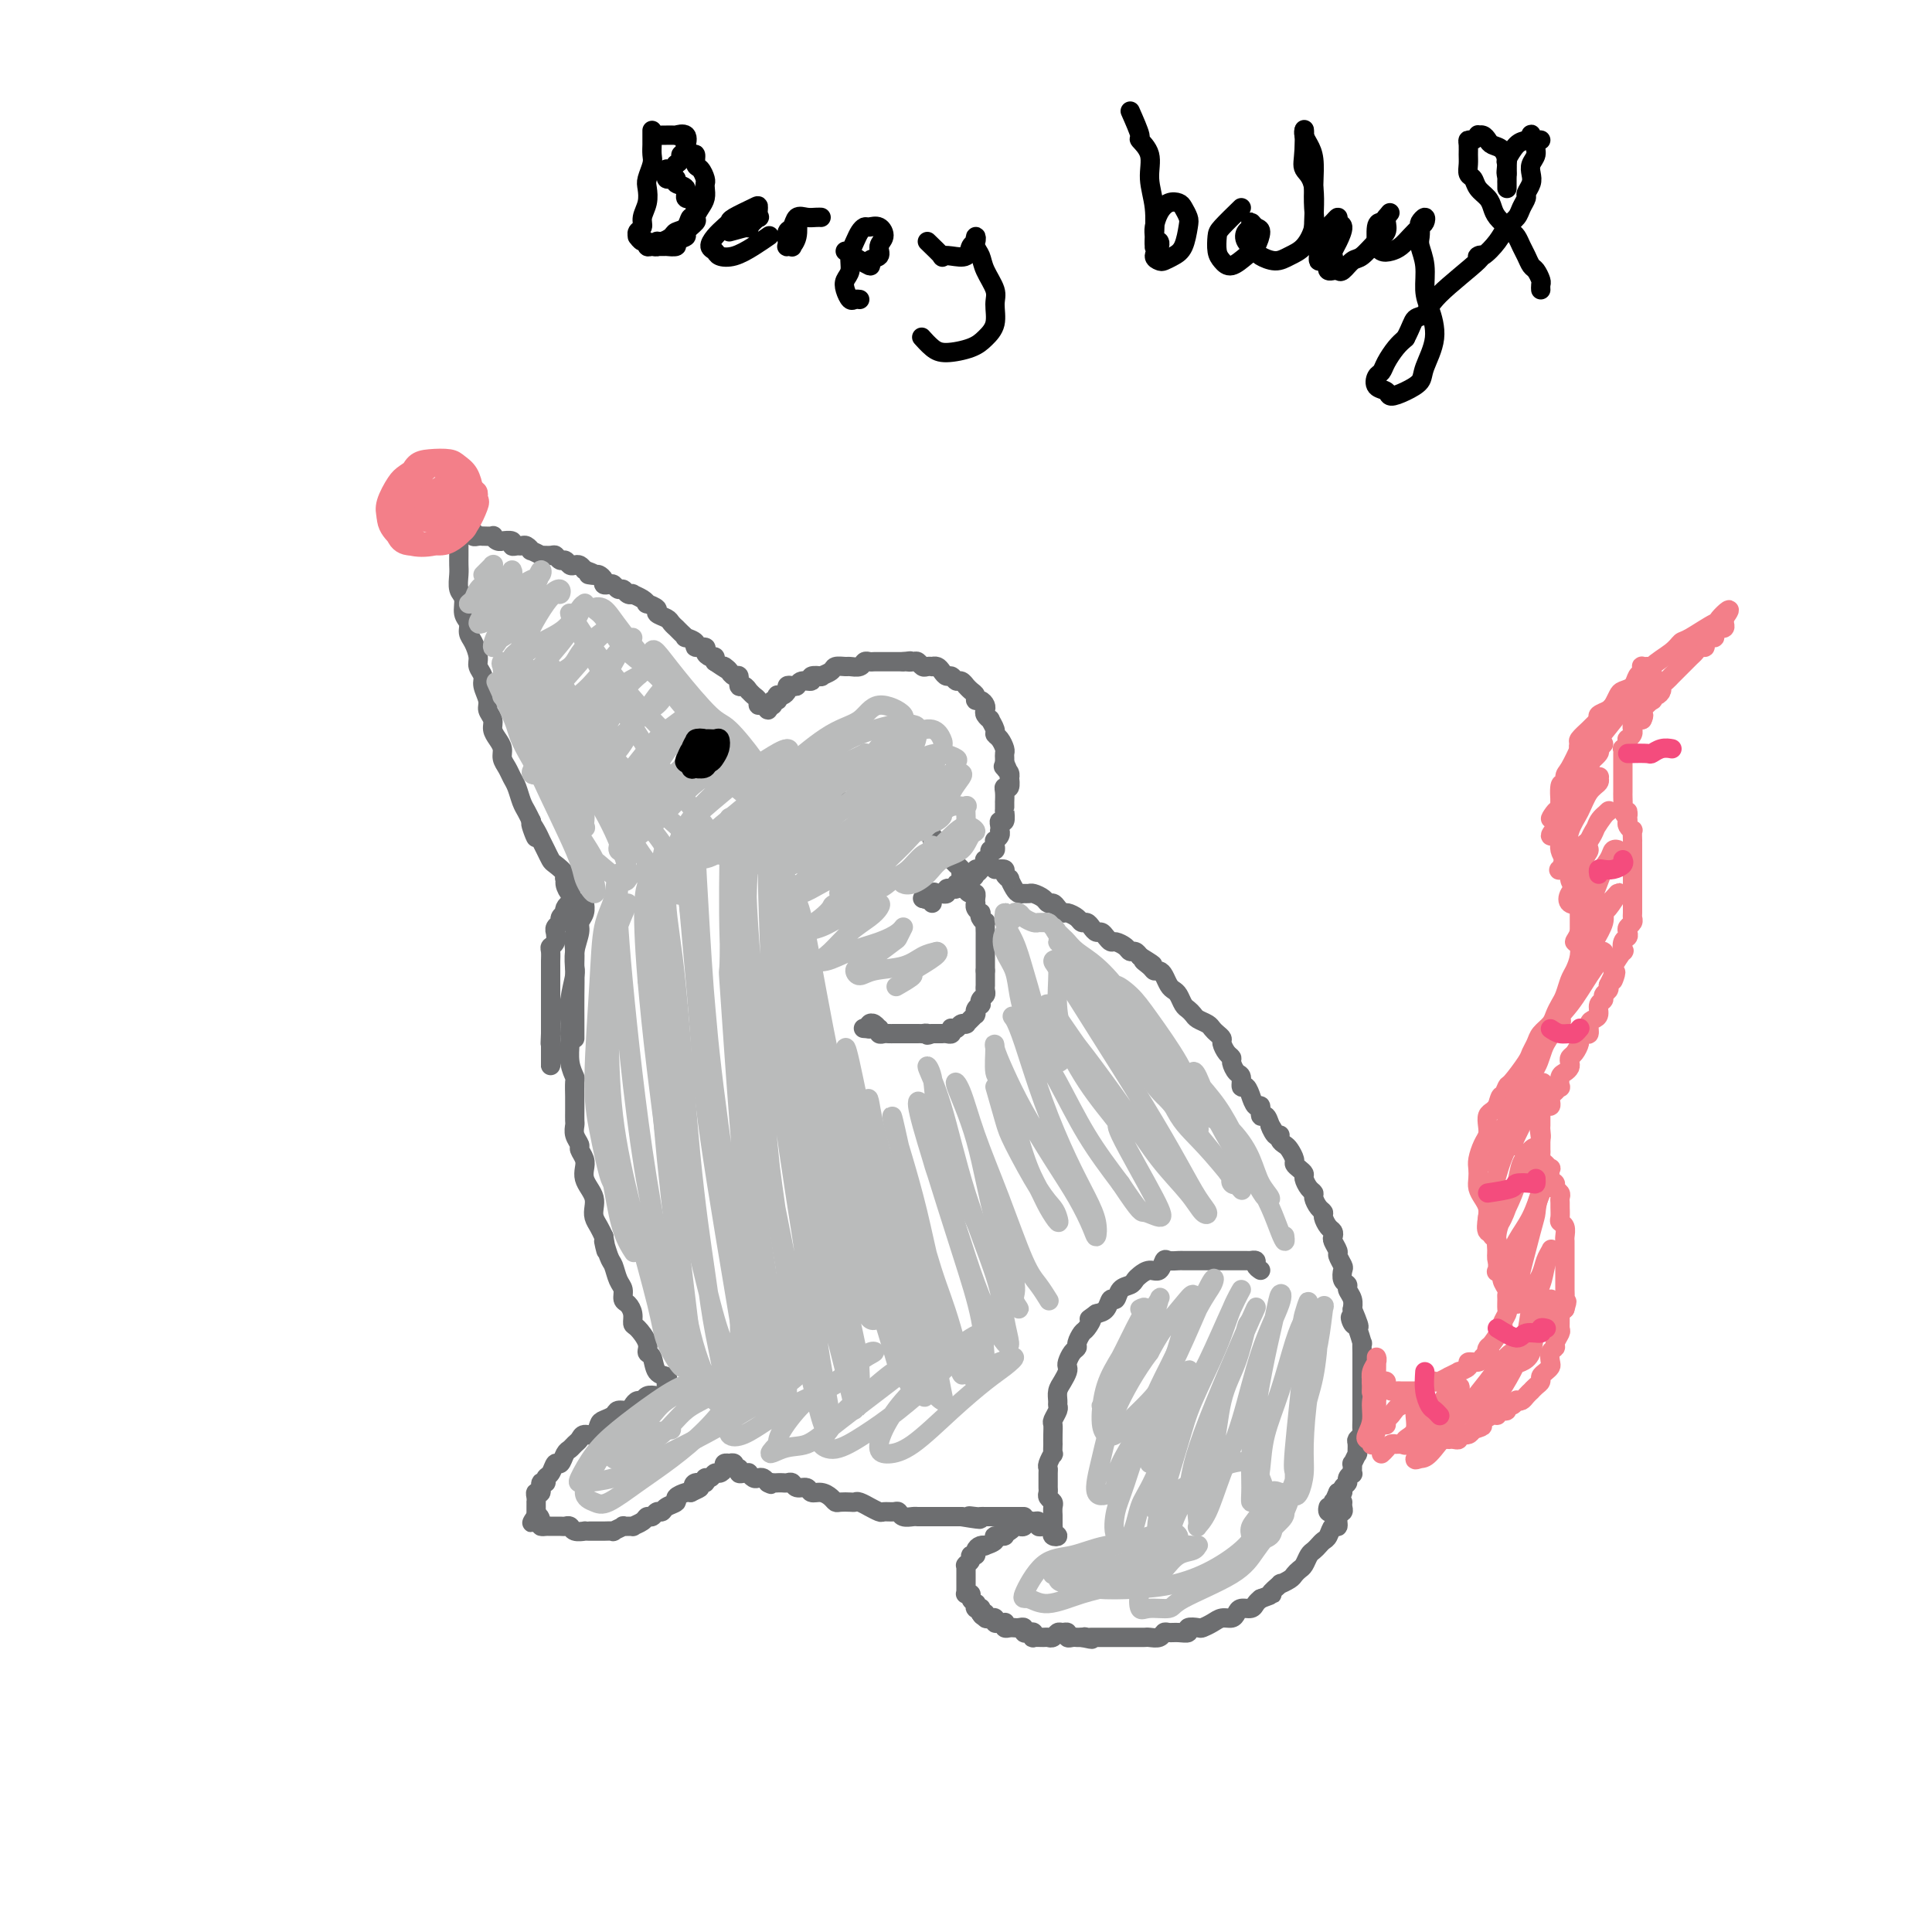 <svg viewBox='0 0 400 400' version='1.1' xmlns='http://www.w3.org/2000/svg' xmlns:xlink='http://www.w3.org/1999/xlink'><g fill='none' stroke='rgb(109,110,112)' stroke-width='4' stroke-linecap='round' stroke-linejoin='round'><path d='M95,111c-0.000,-0.096 -0.000,-0.191 0,0c0.000,0.191 0.000,0.669 0,1c-0.000,0.331 -0.001,0.515 0,1c0.001,0.485 0.004,1.269 0,2c-0.004,0.731 -0.016,1.407 0,2c0.016,0.593 0.061,1.103 0,2c-0.061,0.897 -0.227,2.180 0,3c0.227,0.820 0.848,1.177 1,2c0.152,0.823 -0.165,2.111 0,3c0.165,0.889 0.814,1.379 1,2c0.186,0.621 -0.090,1.374 0,2c0.090,0.626 0.545,1.125 1,2c0.455,0.875 0.911,2.125 1,3c0.089,0.875 -0.187,1.375 0,2c0.187,0.625 0.839,1.375 1,2c0.161,0.625 -0.168,1.126 0,2c0.168,0.874 0.832,2.121 1,3c0.168,0.879 -0.161,1.390 0,2c0.161,0.610 0.813,1.318 1,2c0.187,0.682 -0.090,1.337 0,2c0.090,0.663 0.549,1.333 1,2c0.451,0.667 0.894,1.333 1,2c0.106,0.667 -0.126,1.337 0,2c0.126,0.663 0.611,1.318 1,2c0.389,0.682 0.682,1.390 1,2c0.318,0.610 0.663,1.122 1,2c0.337,0.878 0.668,2.121 1,3c0.332,0.879 0.666,1.394 1,2c0.334,0.606 0.667,1.303 1,2'/><path d='M110,170c1.963,6.225 0.372,2.288 0,1c-0.372,-1.288 0.476,0.074 1,1c0.524,0.926 0.722,1.417 1,2c0.278,0.583 0.634,1.258 1,2c0.366,0.742 0.743,1.552 1,2c0.257,0.448 0.396,0.535 1,1c0.604,0.465 1.675,1.308 2,2c0.325,0.692 -0.095,1.232 0,2c0.095,0.768 0.706,1.762 1,2c0.294,0.238 0.271,-0.282 0,-1c-0.271,-0.718 -0.792,-1.634 -1,-2c-0.208,-0.366 -0.104,-0.183 0,0'/><path d='M96,110c0.304,0.030 0.608,0.061 1,0c0.392,-0.061 0.874,-0.212 1,0c0.126,0.212 -0.102,0.789 0,1c0.102,0.211 0.534,0.055 1,0c0.466,-0.055 0.965,-0.011 1,0c0.035,0.011 -0.393,-0.011 0,0c0.393,0.011 1.606,0.056 2,0c0.394,-0.056 -0.030,-0.212 0,0c0.030,0.212 0.515,0.793 1,1c0.485,0.207 0.970,0.041 1,0c0.030,-0.041 -0.395,0.042 0,0c0.395,-0.042 1.611,-0.208 2,0c0.389,0.208 -0.049,0.792 0,1c0.049,0.208 0.585,0.041 1,0c0.415,-0.041 0.708,0.045 1,0c0.292,-0.045 0.584,-0.222 1,0c0.416,0.222 0.955,0.845 1,1c0.045,0.155 -0.406,-0.156 0,0c0.406,0.156 1.667,0.778 2,1c0.333,0.222 -0.262,0.044 0,0c0.262,-0.044 1.379,0.044 2,0c0.621,-0.044 0.744,-0.222 1,0c0.256,0.222 0.646,0.843 1,1c0.354,0.157 0.672,-0.151 1,0c0.328,0.151 0.665,0.762 1,1c0.335,0.238 0.667,0.102 1,0c0.333,-0.102 0.667,-0.172 1,0c0.333,0.172 0.667,0.586 1,1'/><path d='M121,118c4.045,1.461 1.657,1.113 1,1c-0.657,-0.113 0.415,0.008 1,0c0.585,-0.008 0.681,-0.147 1,0c0.319,0.147 0.859,0.579 1,1c0.141,0.421 -0.117,0.830 0,1c0.117,0.170 0.608,0.102 1,0c0.392,-0.102 0.684,-0.237 1,0c0.316,0.237 0.657,0.847 1,1c0.343,0.153 0.687,-0.153 1,0c0.313,0.153 0.596,0.763 1,1c0.404,0.237 0.929,0.101 1,0c0.071,-0.101 -0.313,-0.168 0,0c0.313,0.168 1.322,0.570 2,1c0.678,0.430 1.026,0.889 1,1c-0.026,0.111 -0.425,-0.125 0,0c0.425,0.125 1.673,0.612 2,1c0.327,0.388 -0.267,0.678 0,1c0.267,0.322 1.395,0.678 2,1c0.605,0.322 0.688,0.612 1,1c0.312,0.388 0.852,0.874 1,1c0.148,0.126 -0.096,-0.107 0,0c0.096,0.107 0.531,0.554 1,1c0.469,0.446 0.970,0.889 1,1c0.030,0.111 -0.413,-0.111 0,0c0.413,0.111 1.683,0.556 2,1c0.317,0.444 -0.318,0.889 0,1c0.318,0.111 1.588,-0.111 2,0c0.412,0.111 -0.034,0.556 0,1c0.034,0.444 0.548,0.889 1,1c0.452,0.111 0.844,-0.111 1,0c0.156,0.111 0.078,0.556 0,1'/><path d='M148,137c4.566,3.100 2.481,1.350 2,1c-0.481,-0.350 0.641,0.699 1,1c0.359,0.301 -0.045,-0.145 0,0c0.045,0.145 0.538,0.880 1,1c0.462,0.120 0.894,-0.375 1,0c0.106,0.375 -0.112,1.620 0,2c0.112,0.380 0.556,-0.106 1,0c0.444,0.106 0.889,0.803 1,1c0.111,0.197 -0.111,-0.106 0,0c0.111,0.106 0.555,0.622 1,1c0.445,0.378 0.890,0.620 1,1c0.110,0.380 -0.114,0.900 0,1c0.114,0.100 0.567,-0.221 1,0c0.433,0.221 0.847,0.982 1,1c0.153,0.018 0.044,-0.709 0,-1c-0.044,-0.291 -0.022,-0.145 0,0'/><path d='M160,146c-0.112,-0.453 -0.223,-0.905 0,-1c0.223,-0.095 0.782,0.168 1,0c0.218,-0.168 0.096,-0.767 0,-1c-0.096,-0.233 -0.166,-0.101 0,0c0.166,0.101 0.570,0.172 1,0c0.430,-0.172 0.887,-0.586 1,-1c0.113,-0.414 -0.119,-0.828 0,-1c0.119,-0.172 0.590,-0.102 1,0c0.410,0.102 0.759,0.237 1,0c0.241,-0.237 0.374,-0.848 1,-1c0.626,-0.152 1.744,0.153 2,0c0.256,-0.153 -0.350,-0.763 0,-1c0.350,-0.237 1.656,-0.102 2,0c0.344,0.102 -0.274,0.171 0,0c0.274,-0.171 1.439,-0.581 2,-1c0.561,-0.419 0.517,-0.848 1,-1c0.483,-0.152 1.491,-0.027 2,0c0.509,0.027 0.517,-0.045 1,0c0.483,0.045 1.439,0.208 2,0c0.561,-0.208 0.727,-0.788 1,-1c0.273,-0.212 0.654,-0.057 1,0c0.346,0.057 0.656,0.015 1,0c0.344,-0.015 0.722,-0.004 1,0c0.278,0.004 0.456,0.001 1,0c0.544,-0.001 1.454,-0.000 2,0c0.546,0.000 0.727,0.000 1,0c0.273,-0.000 0.636,-0.000 1,0'/><path d='M187,137c2.499,-0.314 1.247,-0.098 1,0c-0.247,0.098 0.512,0.079 1,0c0.488,-0.079 0.704,-0.217 1,0c0.296,0.217 0.671,0.789 1,1c0.329,0.211 0.613,0.059 1,0c0.387,-0.059 0.877,-0.026 1,0c0.123,0.026 -0.122,0.044 0,0c0.122,-0.044 0.610,-0.151 1,0c0.390,0.151 0.682,0.561 1,1c0.318,0.439 0.664,0.906 1,1c0.336,0.094 0.664,-0.186 1,0c0.336,0.186 0.681,0.837 1,1c0.319,0.163 0.611,-0.164 1,0c0.389,0.164 0.874,0.818 1,1c0.126,0.182 -0.107,-0.110 0,0c0.107,0.110 0.554,0.621 1,1c0.446,0.379 0.890,0.626 1,1c0.110,0.374 -0.115,0.873 0,1c0.115,0.127 0.571,-0.119 1,0c0.429,0.119 0.832,0.605 1,1c0.168,0.395 0.102,0.701 0,1c-0.102,0.299 -0.238,0.591 0,1c0.238,0.409 0.851,0.935 1,1c0.149,0.065 -0.167,-0.330 0,0c0.167,0.330 0.815,1.384 1,2c0.185,0.616 -0.094,0.795 0,1c0.094,0.205 0.561,0.436 1,1c0.439,0.564 0.850,1.460 1,2c0.150,0.540 0.040,0.722 0,1c-0.040,0.278 -0.012,0.651 0,1c0.012,0.349 0.006,0.675 0,1'/><path d='M208,158c1.408,2.868 0.430,1.537 0,1c-0.430,-0.537 -0.310,-0.280 0,0c0.310,0.280 0.811,0.582 1,1c0.189,0.418 0.065,0.951 0,1c-0.065,0.049 -0.070,-0.385 0,0c0.070,0.385 0.215,1.591 0,2c-0.215,0.409 -0.790,0.021 -1,0c-0.210,-0.021 -0.056,0.324 0,1c0.056,0.676 0.015,1.682 0,2c-0.015,0.318 -0.003,-0.051 0,0c0.003,0.051 -0.003,0.521 0,1c0.003,0.479 0.015,0.968 0,1c-0.015,0.032 -0.056,-0.394 0,0c0.056,0.394 0.211,1.607 0,2c-0.211,0.393 -0.788,-0.036 -1,0c-0.212,0.036 -0.061,0.535 0,1c0.061,0.465 0.030,0.894 0,1c-0.030,0.106 -0.061,-0.113 0,0c0.061,0.113 0.214,0.556 0,1c-0.214,0.444 -0.793,0.889 -1,1c-0.207,0.111 -0.040,-0.111 0,0c0.040,0.111 -0.045,0.556 0,1c0.045,0.444 0.222,0.889 0,1c-0.222,0.111 -0.843,-0.111 -1,0c-0.157,0.111 0.150,0.555 0,1c-0.150,0.445 -0.759,0.890 -1,1c-0.241,0.110 -0.116,-0.115 0,0c0.116,0.115 0.224,0.569 0,1c-0.224,0.431 -0.778,0.837 -1,1c-0.222,0.163 -0.111,0.081 0,0'/><path d='M203,180c-1.012,1.502 -1.042,0.258 -1,0c0.042,-0.258 0.156,0.470 0,1c-0.156,0.530 -0.580,0.860 -1,1c-0.420,0.140 -0.835,0.089 -1,0c-0.165,-0.089 -0.082,-0.216 0,0c0.082,0.216 0.161,0.776 0,1c-0.161,0.224 -0.564,0.113 -1,0c-0.436,-0.113 -0.905,-0.227 -1,0c-0.095,0.227 0.186,0.797 0,1c-0.186,0.203 -0.838,0.040 -1,0c-0.162,-0.040 0.168,0.042 0,0c-0.168,-0.042 -0.832,-0.207 -1,0c-0.168,0.207 0.162,0.788 0,1c-0.162,0.212 -0.814,0.056 -1,0c-0.186,-0.056 0.094,-0.011 0,0c-0.094,0.011 -0.564,-0.011 -1,0c-0.436,0.011 -0.839,0.056 -1,0c-0.161,-0.056 -0.079,-0.211 0,0c0.079,0.211 0.155,0.789 0,1c-0.155,0.211 -0.542,0.057 -1,0c-0.458,-0.057 -0.988,-0.016 -1,0c-0.012,0.016 0.494,0.008 1,0'/><path d='M192,186c-1.489,0.711 0.289,-0.511 1,-1c0.711,-0.489 0.356,-0.244 0,0'/><path d='M193,187c0.000,0.000 0.000,0.000 0,0c0.000,0.000 0.000,0.000 0,0'/><path d='M173,166c0.333,-0.000 0.667,-0.000 1,0c0.333,0.000 0.666,0.000 1,0c0.334,-0.000 0.668,-0.000 1,0c0.332,0.000 0.661,0.000 1,0c0.339,-0.000 0.686,-0.001 1,0c0.314,0.001 0.593,0.003 1,0c0.407,-0.003 0.940,-0.011 1,0c0.060,0.011 -0.354,0.041 0,0c0.354,-0.041 1.476,-0.152 2,0c0.524,0.152 0.450,0.566 1,1c0.550,0.434 1.725,0.886 2,1c0.275,0.114 -0.349,-0.110 0,0c0.349,0.110 1.670,0.555 2,1c0.330,0.445 -0.333,0.890 0,1c0.333,0.110 1.661,-0.115 2,0c0.339,0.115 -0.312,0.569 0,1c0.312,0.431 1.585,0.837 2,1c0.415,0.163 -0.030,0.081 0,0c0.030,-0.081 0.534,-0.163 1,0c0.466,0.163 0.895,0.569 1,1c0.105,0.431 -0.113,0.886 0,1c0.113,0.114 0.556,-0.114 1,0c0.444,0.114 0.889,0.569 1,1c0.111,0.431 -0.111,0.837 0,1c0.111,0.163 0.556,0.081 1,0'/><path d='M196,176c2.404,2.013 1.414,2.045 1,2c-0.414,-0.045 -0.251,-0.165 0,0c0.251,0.165 0.589,0.617 1,1c0.411,0.383 0.894,0.698 1,1c0.106,0.302 -0.165,0.593 0,1c0.165,0.407 0.766,0.931 1,1c0.234,0.069 0.101,-0.319 0,0c-0.101,0.319 -0.171,1.343 0,2c0.171,0.657 0.582,0.946 1,1c0.418,0.054 0.843,-0.126 1,0c0.157,0.126 0.046,0.560 0,1c-0.046,0.440 -0.026,0.888 0,1c0.026,0.112 0.059,-0.111 0,0c-0.059,0.111 -0.208,0.556 0,1c0.208,0.444 0.774,0.887 1,1c0.226,0.113 0.113,-0.106 0,0c-0.113,0.106 -0.226,0.535 0,1c0.226,0.465 0.793,0.965 1,1c0.207,0.035 0.056,-0.394 0,0c-0.056,0.394 -0.015,1.611 0,2c0.015,0.389 0.004,-0.049 0,0c-0.004,0.049 -0.001,0.587 0,1c0.001,0.413 0.000,0.702 0,1c-0.000,0.298 -0.000,0.606 0,1c0.000,0.394 0.000,0.875 0,1c-0.000,0.125 -0.000,-0.107 0,0c0.000,0.107 0.000,0.554 0,1c-0.000,0.446 -0.000,0.893 0,1c0.000,0.107 0.000,-0.125 0,0c-0.000,0.125 -0.000,0.607 0,1c0.000,0.393 0.000,0.696 0,1'/><path d='M204,201c0.000,1.498 0.000,0.243 0,0c-0.000,-0.243 -0.000,0.526 0,1c0.000,0.474 0.001,0.652 0,1c-0.001,0.348 -0.004,0.867 0,1c0.004,0.133 0.015,-0.118 0,0c-0.015,0.118 -0.056,0.605 0,1c0.056,0.395 0.207,0.697 0,1c-0.207,0.303 -0.773,0.607 -1,1c-0.227,0.393 -0.113,0.876 0,1c0.113,0.124 0.227,-0.111 0,0c-0.227,0.111 -0.796,0.568 -1,1c-0.204,0.432 -0.044,0.837 0,1c0.044,0.163 -0.027,0.082 0,0c0.027,-0.082 0.152,-0.165 0,0c-0.152,0.165 -0.580,0.579 -1,1c-0.420,0.421 -0.833,0.849 -1,1c-0.167,0.151 -0.087,0.027 0,0c0.087,-0.027 0.181,0.044 0,0c-0.181,-0.044 -0.636,-0.204 -1,0c-0.364,0.204 -0.636,0.773 -1,1c-0.364,0.227 -0.819,0.113 -1,0c-0.181,-0.113 -0.086,-0.227 0,0c0.086,0.227 0.164,0.793 0,1c-0.164,0.207 -0.569,0.056 -1,0c-0.431,-0.056 -0.886,-0.015 -1,0c-0.114,0.015 0.114,0.004 0,0c-0.114,-0.004 -0.569,-0.001 -1,0c-0.431,0.001 -0.837,0.000 -1,0c-0.163,-0.000 -0.081,-0.000 0,0'/><path d='M193,214c-1.555,0.619 -0.942,0.166 -1,0c-0.058,-0.166 -0.785,-0.044 -1,0c-0.215,0.044 0.083,0.012 0,0c-0.083,-0.012 -0.548,-0.003 -1,0c-0.452,0.003 -0.891,0.001 -1,0c-0.109,-0.001 0.112,-0.000 0,0c-0.112,0.000 -0.556,0.000 -1,0c-0.444,-0.000 -0.889,-0.000 -1,0c-0.111,0.000 0.111,0.000 0,0c-0.111,-0.000 -0.554,-0.000 -1,0c-0.446,0.000 -0.894,0.001 -1,0c-0.106,-0.001 0.129,-0.004 0,0c-0.129,0.004 -0.622,0.016 -1,0c-0.378,-0.016 -0.640,-0.060 -1,0c-0.360,0.060 -0.818,0.226 -1,0c-0.182,-0.226 -0.087,-0.842 0,-1c0.087,-0.158 0.168,0.143 0,0c-0.168,-0.143 -0.584,-0.731 -1,-1c-0.416,-0.269 -0.833,-0.220 -1,0c-0.167,0.220 -0.083,0.610 0,1'/><path d='M180,213c-2.167,-0.167 -1.083,-0.083 0,0'/><path d='M119,187c-0.312,-0.081 -0.623,-0.162 -1,0c-0.377,0.162 -0.818,0.568 -1,1c-0.182,0.432 -0.105,0.889 0,1c0.105,0.111 0.238,-0.124 0,0c-0.238,0.124 -0.849,0.606 -1,1c-0.151,0.394 0.157,0.701 0,1c-0.157,0.299 -0.778,0.591 -1,1c-0.222,0.409 -0.045,0.935 0,1c0.045,0.065 -0.040,-0.330 0,0c0.040,0.330 0.207,1.384 0,2c-0.207,0.616 -0.788,0.794 -1,1c-0.212,0.206 -0.057,0.440 0,1c0.057,0.560 0.015,1.444 0,2c-0.015,0.556 -0.004,0.783 0,1c0.004,0.217 0.001,0.426 0,1c-0.001,0.574 -0.000,1.515 0,2c0.000,0.485 0.000,0.516 0,1c-0.000,0.484 -0.000,1.421 0,2c0.000,0.579 0.000,0.799 0,1c-0.000,0.201 -0.000,0.384 0,1c0.000,0.616 0.000,1.667 0,2c-0.000,0.333 -0.000,-0.052 0,0c0.000,0.052 0.000,0.539 0,1c-0.000,0.461 -0.000,0.894 0,1c0.000,0.106 0.000,-0.116 0,0c-0.000,0.116 -0.000,0.570 0,1c0.000,0.430 0.000,0.837 0,1c-0.000,0.163 -0.000,0.081 0,0'/><path d='M114,214c-0.155,3.581 -0.041,1.533 0,1c0.041,-0.533 0.011,0.448 0,1c-0.011,0.552 -0.003,0.673 0,1c0.003,0.327 0.001,0.858 0,1c-0.001,0.142 -0.000,-0.107 0,0c0.000,0.107 0.000,0.569 0,1c-0.000,0.431 -0.000,0.829 0,1c0.000,0.171 0.000,0.113 0,0c-0.000,-0.113 -0.000,-0.283 0,0c0.000,0.283 0.000,1.018 0,1c-0.000,-0.018 -0.000,-0.788 0,-1c0.000,-0.212 0.000,0.135 0,0c-0.000,-0.135 -0.000,-0.753 0,-1c0.000,-0.247 0.000,-0.124 0,0'/><path d='M121,187c-0.033,-0.175 -0.065,-0.350 0,0c0.065,0.350 0.228,1.226 0,2c-0.228,0.774 -0.846,1.448 -1,2c-0.154,0.552 0.155,0.983 0,2c-0.155,1.017 -0.774,2.619 -1,4c-0.226,1.381 -0.061,2.542 0,4c0.061,1.458 0.016,3.214 0,5c-0.016,1.786 -0.004,3.602 0,5c0.004,1.398 0.001,2.376 0,3c-0.001,0.624 -0.000,0.892 0,1c0.000,0.108 0.000,0.054 0,0'/><path d='M121,187c-0.847,2.167 -1.695,4.333 -2,6c-0.305,1.667 -0.068,2.833 0,4c0.068,1.167 -0.035,2.333 0,3c0.035,0.667 0.206,0.834 0,2c-0.206,1.166 -0.788,3.330 -1,5c-0.212,1.670 -0.053,2.847 0,4c0.053,1.153 0.000,2.282 0,3c-0.000,0.718 0.053,1.026 0,2c-0.053,0.974 -0.210,2.613 0,4c0.210,1.387 0.788,2.521 1,3c0.212,0.479 0.057,0.303 0,1c-0.057,0.697 -0.015,2.266 0,3c0.015,0.734 0.003,0.633 0,1c-0.003,0.367 0.003,1.201 0,2c-0.003,0.799 -0.016,1.561 0,2c0.016,0.439 0.061,0.554 0,1c-0.061,0.446 -0.226,1.222 0,2c0.226,0.778 0.844,1.559 1,2c0.156,0.441 -0.152,0.541 0,1c0.152,0.459 0.762,1.278 1,2c0.238,0.722 0.102,1.348 0,2c-0.102,0.652 -0.172,1.329 0,2c0.172,0.671 0.585,1.334 1,2c0.415,0.666 0.832,1.333 1,2c0.168,0.667 0.086,1.333 0,2c-0.086,0.667 -0.177,1.333 0,2c0.177,0.667 0.622,1.333 1,2c0.378,0.667 0.689,1.333 1,2'/><path d='M125,256c1.035,5.635 0.124,1.722 0,1c-0.124,-0.722 0.540,1.747 1,3c0.460,1.253 0.714,1.291 1,2c0.286,0.709 0.602,2.091 1,3c0.398,0.909 0.877,1.347 1,2c0.123,0.653 -0.109,1.521 0,2c0.109,0.479 0.559,0.568 1,1c0.441,0.432 0.874,1.205 1,2c0.126,0.795 -0.054,1.611 0,2c0.054,0.389 0.342,0.349 1,1c0.658,0.651 1.686,1.992 2,3c0.314,1.008 -0.088,1.684 0,2c0.088,0.316 0.665,0.271 1,1c0.335,0.729 0.430,2.230 1,3c0.570,0.770 1.617,0.809 2,1c0.383,0.191 0.103,0.536 0,1c-0.103,0.464 -0.028,1.048 0,1c0.028,-0.048 0.008,-0.728 0,-1c-0.008,-0.272 -0.004,-0.136 0,0'/><path d='M206,180c0.877,-0.079 1.755,-0.158 2,0c0.245,0.158 -0.142,0.554 0,1c0.142,0.446 0.811,0.943 1,1c0.189,0.057 -0.104,-0.324 0,0c0.104,0.324 0.604,1.354 1,2c0.396,0.646 0.687,0.908 1,1c0.313,0.092 0.647,0.015 1,0c0.353,-0.015 0.724,0.034 1,0c0.276,-0.034 0.455,-0.150 1,0c0.545,0.150 1.456,0.566 2,1c0.544,0.434 0.722,0.886 1,1c0.278,0.114 0.656,-0.110 1,0c0.344,0.110 0.656,0.555 1,1c0.344,0.445 0.722,0.889 1,1c0.278,0.111 0.456,-0.111 1,0c0.544,0.111 1.455,0.556 2,1c0.545,0.444 0.723,0.889 1,1c0.277,0.111 0.651,-0.111 1,0c0.349,0.111 0.671,0.556 1,1c0.329,0.444 0.664,0.889 1,1c0.336,0.111 0.671,-0.111 1,0c0.329,0.111 0.651,0.556 1,1c0.349,0.444 0.723,0.889 1,1c0.277,0.111 0.455,-0.111 1,0c0.545,0.111 1.455,0.556 2,1c0.545,0.444 0.724,0.889 1,1c0.276,0.111 0.650,-0.111 1,0c0.350,0.111 0.675,0.556 1,1'/><path d='M236,198c4.820,2.967 1.869,1.386 1,1c-0.869,-0.386 0.345,0.425 1,1c0.655,0.575 0.753,0.914 1,1c0.247,0.086 0.644,-0.080 1,0c0.356,0.080 0.673,0.406 1,1c0.327,0.594 0.665,1.454 1,2c0.335,0.546 0.667,0.776 1,1c0.333,0.224 0.665,0.441 1,1c0.335,0.559 0.671,1.459 1,2c0.329,0.541 0.652,0.722 1,1c0.348,0.278 0.723,0.652 1,1c0.277,0.348 0.456,0.671 1,1c0.544,0.329 1.451,0.665 2,1c0.549,0.335 0.738,0.671 1,1c0.262,0.329 0.596,0.652 1,1c0.404,0.348 0.878,0.722 1,1c0.122,0.278 -0.108,0.460 0,1c0.108,0.540 0.555,1.439 1,2c0.445,0.561 0.889,0.785 1,1c0.111,0.215 -0.111,0.419 0,1c0.111,0.581 0.556,1.537 1,2c0.444,0.463 0.889,0.434 1,1c0.111,0.566 -0.111,1.729 0,2c0.111,0.271 0.556,-0.350 1,0c0.444,0.350 0.889,1.671 1,2c0.111,0.329 -0.111,-0.334 0,0c0.111,0.334 0.555,1.664 1,2c0.445,0.336 0.893,-0.322 1,0c0.107,0.322 -0.125,1.625 0,2c0.125,0.375 0.607,-0.179 1,0c0.393,0.179 0.696,1.089 1,2'/><path d='M263,233c1.658,2.815 0.304,0.351 0,0c-0.304,-0.351 0.443,1.410 1,2c0.557,0.590 0.924,0.007 1,0c0.076,-0.007 -0.138,0.561 0,1c0.138,0.439 0.628,0.747 1,1c0.372,0.253 0.625,0.449 1,1c0.375,0.551 0.870,1.456 1,2c0.130,0.544 -0.106,0.727 0,1c0.106,0.273 0.554,0.637 1,1c0.446,0.363 0.889,0.726 1,1c0.111,0.274 -0.111,0.458 0,1c0.111,0.542 0.556,1.441 1,2c0.444,0.559 0.889,0.779 1,1c0.111,0.221 -0.111,0.444 0,1c0.111,0.556 0.555,1.444 1,2c0.445,0.556 0.890,0.779 1,1c0.110,0.221 -0.115,0.439 0,1c0.115,0.561 0.571,1.464 1,2c0.429,0.536 0.832,0.706 1,1c0.168,0.294 0.101,0.713 0,1c-0.101,0.287 -0.237,0.443 0,1c0.237,0.557 0.847,1.515 1,2c0.153,0.485 -0.151,0.497 0,1c0.151,0.503 0.757,1.496 1,2c0.243,0.504 0.121,0.519 0,1c-0.121,0.481 -0.243,1.429 0,2c0.243,0.571 0.850,0.766 1,1c0.150,0.234 -0.156,0.506 0,1c0.156,0.494 0.773,1.210 1,2c0.227,0.790 0.065,1.654 0,2c-0.065,0.346 -0.032,0.173 0,0'/><path d='M280,271c2.642,6.274 0.746,2.957 0,2c-0.746,-0.957 -0.344,0.444 0,1c0.344,0.556 0.628,0.266 1,1c0.372,0.734 0.832,2.491 1,3c0.168,0.509 0.045,-0.229 0,0c-0.045,0.229 -0.012,1.427 0,2c0.012,0.573 0.003,0.521 0,1c-0.003,0.479 -0.001,1.489 0,2c0.001,0.511 0.000,0.522 0,1c-0.000,0.478 -0.000,1.424 0,2c0.000,0.576 -0.000,0.784 0,1c0.000,0.216 0.000,0.442 0,1c-0.000,0.558 -0.000,1.449 0,2c0.000,0.551 0.001,0.763 0,1c-0.001,0.237 -0.004,0.498 0,1c0.004,0.502 0.015,1.247 0,2c-0.015,0.753 -0.057,1.516 0,2c0.057,0.484 0.212,0.688 0,1c-0.212,0.312 -0.793,0.733 -1,1c-0.207,0.267 -0.041,0.381 0,1c0.041,0.619 -0.042,1.743 0,2c0.042,0.257 0.208,-0.352 0,0c-0.208,0.352 -0.792,1.667 -1,2c-0.208,0.333 -0.041,-0.314 0,0c0.041,0.314 -0.046,1.589 0,2c0.046,0.411 0.223,-0.044 0,0c-0.223,0.044 -0.847,0.586 -1,1c-0.153,0.414 0.165,0.698 0,1c-0.165,0.302 -0.814,0.620 -1,1c-0.186,0.380 0.090,0.823 0,1c-0.090,0.177 -0.545,0.089 -1,0'/><path d='M277,309c-1.001,2.322 -1.004,2.126 -1,2c0.004,-0.126 0.015,-0.181 0,0c-0.015,0.181 -0.057,0.598 0,1c0.057,0.402 0.211,0.788 0,1c-0.211,0.212 -0.788,0.249 -1,0c-0.212,-0.249 -0.061,-0.786 0,-1c0.061,-0.214 0.030,-0.107 0,0'/><path d='M261,263c-0.455,-0.309 -0.909,-0.619 -1,-1c-0.091,-0.381 0.183,-0.834 0,-1c-0.183,-0.166 -0.823,-0.044 -1,0c-0.177,0.044 0.108,0.012 0,0c-0.108,-0.012 -0.610,-0.003 -1,0c-0.390,0.003 -0.668,0.001 -1,0c-0.332,-0.001 -0.719,-0.000 -1,0c-0.281,0.000 -0.455,0.000 -1,0c-0.545,-0.000 -1.460,-0.000 -2,0c-0.540,0.000 -0.703,0.000 -1,0c-0.297,-0.000 -0.727,-0.000 -1,0c-0.273,0.000 -0.388,0.000 -1,0c-0.612,-0.000 -1.721,-0.000 -2,0c-0.279,0.000 0.272,0.001 0,0c-0.272,-0.001 -1.369,-0.002 -2,0c-0.631,0.002 -0.798,0.008 -1,0c-0.202,-0.008 -0.438,-0.031 -1,0c-0.562,0.031 -1.450,0.116 -2,0c-0.550,-0.116 -0.764,-0.435 -1,0c-0.236,0.435 -0.496,1.622 -1,2c-0.504,0.378 -1.252,-0.055 -2,0c-0.748,0.055 -1.496,0.597 -2,1c-0.504,0.403 -0.765,0.666 -1,1c-0.235,0.334 -0.443,0.737 -1,1c-0.557,0.263 -1.461,0.385 -2,1c-0.539,0.615 -0.711,1.721 -1,2c-0.289,0.279 -0.693,-0.271 -1,0c-0.307,0.271 -0.516,1.363 -1,2c-0.484,0.637 -1.242,0.818 -2,1'/><path d='M227,272c-2.498,1.815 -1.243,0.854 -1,1c0.243,0.146 -0.526,1.400 -1,2c-0.474,0.600 -0.653,0.546 -1,1c-0.347,0.454 -0.864,1.417 -1,2c-0.136,0.583 0.108,0.785 0,1c-0.108,0.215 -0.568,0.442 -1,1c-0.432,0.558 -0.838,1.448 -1,2c-0.162,0.552 -0.082,0.768 0,1c0.082,0.232 0.165,0.482 0,1c-0.165,0.518 -0.579,1.303 -1,2c-0.421,0.697 -0.849,1.304 -1,2c-0.151,0.696 -0.026,1.481 0,2c0.026,0.519 -0.045,0.771 0,1c0.045,0.229 0.208,0.434 0,1c-0.208,0.566 -0.788,1.495 -1,2c-0.212,0.505 -0.057,0.588 0,1c0.057,0.412 0.016,1.152 0,2c-0.016,0.848 -0.008,1.803 0,2c0.008,0.197 0.016,-0.364 0,0c-0.016,0.364 -0.057,1.655 0,2c0.057,0.345 0.211,-0.255 0,0c-0.211,0.255 -0.789,1.364 -1,2c-0.211,0.636 -0.056,0.800 0,1c0.056,0.200 0.014,0.435 0,1c-0.014,0.565 -0.000,1.461 0,2c0.000,0.539 -0.014,0.721 0,1c0.014,0.279 0.056,0.655 0,1c-0.056,0.345 -0.211,0.660 0,1c0.211,0.340 0.788,0.707 1,1c0.212,0.293 0.061,0.512 0,1c-0.061,0.488 -0.030,1.244 0,2'/><path d='M218,314c-0.000,3.257 -0.001,1.398 0,1c0.001,-0.398 0.005,0.665 0,1c-0.005,0.335 -0.020,-0.056 0,0c0.020,0.056 0.073,0.561 0,1c-0.073,0.439 -0.272,0.811 0,1c0.272,0.189 1.015,0.194 1,0c-0.015,-0.194 -0.788,-0.588 -1,-1c-0.212,-0.412 0.137,-0.843 0,-1c-0.137,-0.157 -0.759,-0.041 -1,0c-0.241,0.041 -0.102,0.007 0,0c0.102,-0.007 0.168,0.012 0,0c-0.168,-0.012 -0.570,-0.057 -1,0c-0.430,0.057 -0.889,0.215 -1,0c-0.111,-0.215 0.125,-0.804 0,-1c-0.125,-0.196 -0.612,0.000 -1,0c-0.388,-0.000 -0.678,-0.197 -1,0c-0.322,0.197 -0.678,0.789 -1,1c-0.322,0.211 -0.611,0.043 -1,0c-0.389,-0.043 -0.877,0.040 -1,0c-0.123,-0.040 0.121,-0.203 0,0c-0.121,0.203 -0.606,0.772 -1,1c-0.394,0.228 -0.697,0.114 -1,0'/><path d='M208,317c-1.417,0.238 0.042,0.835 0,1c-0.042,0.165 -1.583,-0.100 -2,0c-0.417,0.100 0.291,0.565 0,1c-0.291,0.435 -1.579,0.838 -2,1c-0.421,0.162 0.027,0.081 0,0c-0.027,-0.081 -0.528,-0.163 -1,0c-0.472,0.163 -0.915,0.569 -1,1c-0.085,0.431 0.187,0.886 0,1c-0.187,0.114 -0.835,-0.114 -1,0c-0.165,0.114 0.152,0.569 0,1c-0.152,0.431 -0.773,0.838 -1,1c-0.227,0.162 -0.061,0.080 0,0c0.061,-0.080 0.016,-0.157 0,0c-0.016,0.157 -0.004,0.549 0,1c0.004,0.451 0.001,0.961 0,1c-0.001,0.039 -0.000,-0.392 0,0c0.000,0.392 0.000,1.608 0,2c-0.000,0.392 -0.001,-0.038 0,0c0.001,0.038 0.004,0.545 0,1c-0.004,0.455 -0.016,0.857 0,1c0.016,0.143 0.061,0.028 0,0c-0.061,-0.028 -0.226,0.030 0,0c0.226,-0.030 0.844,-0.148 1,0c0.156,0.148 -0.151,0.562 0,1c0.151,0.438 0.758,0.901 1,1c0.242,0.099 0.117,-0.167 0,0c-0.117,0.167 -0.227,0.766 0,1c0.227,0.234 0.792,0.101 1,0c0.208,-0.101 0.059,-0.172 0,0c-0.059,0.172 -0.030,0.586 0,1'/><path d='M203,334c0.708,1.331 0.978,0.160 1,0c0.022,-0.160 -0.205,0.693 0,1c0.205,0.307 0.842,0.068 1,0c0.158,-0.068 -0.164,0.035 0,0c0.164,-0.035 0.815,-0.206 1,0c0.185,0.206 -0.095,0.791 0,1c0.095,0.209 0.564,0.042 1,0c0.436,-0.042 0.839,0.041 1,0c0.161,-0.041 0.081,-0.207 0,0c-0.081,0.207 -0.163,0.788 0,1c0.163,0.212 0.569,0.056 1,0c0.431,-0.056 0.885,-0.011 1,0c0.115,0.011 -0.110,-0.011 0,0c0.110,0.011 0.555,0.054 1,0c0.445,-0.054 0.890,-0.207 1,0c0.110,0.207 -0.116,0.773 0,1c0.116,0.227 0.574,0.113 1,0c0.426,-0.113 0.821,-0.227 1,0c0.179,0.227 0.142,0.794 0,1c-0.142,0.206 -0.389,0.051 0,0c0.389,-0.051 1.413,0.001 2,0c0.587,-0.001 0.736,-0.054 1,0c0.264,0.054 0.644,0.214 1,0c0.356,-0.214 0.687,-0.804 1,-1c0.313,-0.196 0.609,-0.000 1,0c0.391,0.000 0.878,-0.196 1,0c0.122,0.196 -0.122,0.785 0,1c0.122,0.215 0.610,0.058 1,0c0.390,-0.058 0.683,-0.017 1,0c0.317,0.017 0.659,0.008 1,0'/><path d='M224,339c3.488,0.774 1.708,0.207 1,0c-0.708,-0.207 -0.343,-0.056 0,0c0.343,0.056 0.666,0.015 1,0c0.334,-0.015 0.681,-0.004 1,0c0.319,0.004 0.611,0.001 1,0c0.389,-0.001 0.877,-0.000 1,0c0.123,0.000 -0.118,0.000 0,0c0.118,-0.000 0.595,-0.000 1,0c0.405,0.000 0.738,-0.000 1,0c0.262,0.000 0.452,0.000 1,0c0.548,-0.000 1.455,-0.000 2,0c0.545,0.000 0.727,0.001 1,0c0.273,-0.001 0.637,-0.004 1,0c0.363,0.004 0.727,0.015 1,0c0.273,-0.015 0.457,-0.057 1,0c0.543,0.057 1.446,0.212 2,0c0.554,-0.212 0.759,-0.793 1,-1c0.241,-0.207 0.516,-0.042 1,0c0.484,0.042 1.175,-0.041 2,0c0.825,0.041 1.782,0.204 2,0c0.218,-0.204 -0.304,-0.777 0,-1c0.304,-0.223 1.433,-0.098 2,0c0.567,0.098 0.572,0.167 1,0c0.428,-0.167 1.280,-0.571 2,-1c0.720,-0.429 1.310,-0.885 2,-1c0.690,-0.115 1.480,0.110 2,0c0.520,-0.110 0.769,-0.554 1,-1c0.231,-0.446 0.443,-0.893 1,-1c0.557,-0.107 1.458,0.125 2,0c0.542,-0.125 0.726,-0.607 1,-1c0.274,-0.393 0.637,-0.696 1,-1'/><path d='M261,331c3.573,-1.339 2.004,-0.687 2,-1c-0.004,-0.313 1.557,-1.590 2,-2c0.443,-0.410 -0.232,0.046 0,0c0.232,-0.046 1.372,-0.593 2,-1c0.628,-0.407 0.746,-0.672 1,-1c0.254,-0.328 0.645,-0.718 1,-1c0.355,-0.282 0.672,-0.457 1,-1c0.328,-0.543 0.665,-1.453 1,-2c0.335,-0.547 0.667,-0.729 1,-1c0.333,-0.271 0.668,-0.631 1,-1c0.332,-0.369 0.662,-0.747 1,-1c0.338,-0.253 0.683,-0.383 1,-1c0.317,-0.617 0.607,-1.723 1,-2c0.393,-0.277 0.890,0.276 1,0c0.110,-0.276 -0.167,-1.380 0,-2c0.167,-0.620 0.777,-0.754 1,-1c0.223,-0.246 0.060,-0.602 0,-1c-0.060,-0.398 -0.016,-0.838 0,-1c0.016,-0.162 0.005,-0.046 0,0c-0.005,0.046 -0.002,0.023 0,0'/><path d='M136,289c-0.755,-0.119 -1.511,-0.238 -2,0c-0.489,0.238 -0.712,0.834 -1,1c-0.288,0.166 -0.639,-0.096 -1,0c-0.361,0.096 -0.730,0.551 -1,1c-0.270,0.449 -0.440,0.893 -1,1c-0.560,0.107 -1.511,-0.121 -2,0c-0.489,0.121 -0.516,0.592 -1,1c-0.484,0.408 -1.425,0.753 -2,1c-0.575,0.247 -0.784,0.395 -1,1c-0.216,0.605 -0.439,1.668 -1,2c-0.561,0.332 -1.460,-0.067 -2,0c-0.540,0.067 -0.722,0.600 -1,1c-0.278,0.400 -0.652,0.666 -1,1c-0.348,0.334 -0.670,0.737 -1,1c-0.330,0.263 -0.667,0.385 -1,1c-0.333,0.615 -0.663,1.724 -1,2c-0.337,0.276 -0.683,-0.282 -1,0c-0.317,0.282 -0.606,1.404 -1,2c-0.394,0.596 -0.894,0.667 -1,1c-0.106,0.333 0.182,0.929 0,1c-0.182,0.071 -0.833,-0.383 -1,0c-0.167,0.383 0.151,1.605 0,2c-0.151,0.395 -0.773,-0.035 -1,0c-0.227,0.035 -0.061,0.537 0,1c0.061,0.463 0.016,0.887 0,1c-0.016,0.113 -0.004,-0.085 0,0c0.004,0.085 0.001,0.453 0,1c-0.001,0.547 -0.001,1.274 0,2'/><path d='M111,314c-1.611,2.585 -0.640,0.549 0,0c0.640,-0.549 0.949,0.389 1,1c0.051,0.611 -0.155,0.896 0,1c0.155,0.104 0.672,0.027 1,0c0.328,-0.027 0.468,-0.003 1,0c0.532,0.003 1.457,-0.013 2,0c0.543,0.013 0.705,0.056 1,0c0.295,-0.056 0.723,-0.211 1,0c0.277,0.211 0.403,0.789 1,1c0.597,0.211 1.666,0.057 2,0c0.334,-0.057 -0.067,-0.015 0,0c0.067,0.015 0.600,0.004 1,0c0.400,-0.004 0.665,0.000 1,0c0.335,-0.000 0.739,-0.004 1,0c0.261,0.004 0.379,0.015 1,0c0.621,-0.015 1.744,-0.057 2,0c0.256,0.057 -0.354,0.212 0,0c0.354,-0.212 1.671,-0.792 2,-1c0.329,-0.208 -0.329,-0.046 0,0c0.329,0.046 1.646,-0.025 2,0c0.354,0.025 -0.256,0.146 0,0c0.256,-0.146 1.378,-0.560 2,-1c0.622,-0.440 0.743,-0.905 1,-1c0.257,-0.095 0.651,0.182 1,0c0.349,-0.182 0.652,-0.822 1,-1c0.348,-0.178 0.741,0.106 1,0c0.259,-0.106 0.384,-0.603 1,-1c0.616,-0.397 1.722,-0.694 2,-1c0.278,-0.306 -0.271,-0.621 0,-1c0.271,-0.379 1.363,-0.823 2,-1c0.637,-0.177 0.818,-0.089 1,0'/><path d='M143,309c3.045,-1.399 1.656,-0.896 1,-1c-0.656,-0.104 -0.579,-0.817 0,-1c0.579,-0.183 1.660,0.162 2,0c0.340,-0.162 -0.063,-0.831 0,-1c0.063,-0.169 0.590,0.161 1,0c0.410,-0.161 0.702,-0.814 1,-1c0.298,-0.186 0.600,0.094 1,0c0.400,-0.094 0.896,-0.562 1,-1c0.104,-0.438 -0.183,-0.845 0,-1c0.183,-0.155 0.838,-0.057 1,0c0.162,0.057 -0.167,0.072 0,0c0.167,-0.072 0.832,-0.229 1,0c0.168,0.229 -0.161,0.846 0,1c0.161,0.154 0.813,-0.156 1,0c0.187,0.156 -0.090,0.778 0,1c0.090,0.222 0.549,0.046 1,0c0.451,-0.046 0.894,0.040 1,0c0.106,-0.040 -0.126,-0.204 0,0c0.126,0.204 0.611,0.776 1,1c0.389,0.224 0.682,0.099 1,0c0.318,-0.099 0.662,-0.171 1,0c0.338,0.171 0.669,0.586 1,1'/><path d='M159,307c1.344,0.619 0.205,0.166 0,0c-0.205,-0.166 0.523,-0.046 1,0c0.477,0.046 0.704,0.016 1,0c0.296,-0.016 0.661,-0.020 1,0c0.339,0.020 0.653,0.062 1,0c0.347,-0.062 0.726,-0.228 1,0c0.274,0.228 0.444,0.848 1,1c0.556,0.152 1.497,-0.166 2,0c0.503,0.166 0.568,0.815 1,1c0.432,0.185 1.233,-0.094 2,0c0.767,0.094 1.501,0.561 2,1c0.499,0.439 0.762,0.848 1,1c0.238,0.152 0.450,0.045 1,0c0.550,-0.045 1.438,-0.027 2,0c0.562,0.027 0.799,0.064 1,0c0.201,-0.064 0.368,-0.227 1,0c0.632,0.227 1.731,0.846 2,1c0.269,0.154 -0.293,-0.156 0,0c0.293,0.156 1.439,0.778 2,1c0.561,0.222 0.535,0.046 1,0c0.465,-0.046 1.420,0.040 2,0c0.580,-0.040 0.786,-0.207 1,0c0.214,0.207 0.438,0.788 1,1c0.562,0.212 1.464,0.057 2,0c0.536,-0.057 0.706,-0.015 1,0c0.294,0.015 0.712,0.004 1,0c0.288,-0.004 0.447,-0.001 1,0c0.553,0.001 1.499,0.000 2,0c0.501,-0.000 0.558,-0.000 1,0c0.442,0.000 1.269,0.000 2,0c0.731,-0.000 1.365,-0.000 2,0'/><path d='M199,314c6.594,1.083 3.080,0.290 2,0c-1.080,-0.290 0.274,-0.078 1,0c0.726,0.078 0.824,0.021 1,0c0.176,-0.021 0.428,-0.006 1,0c0.572,0.006 1.463,0.001 2,0c0.537,-0.001 0.721,-0.000 1,0c0.279,0.000 0.653,0.000 1,0c0.347,-0.000 0.668,-0.000 1,0c0.332,0.000 0.677,0.000 1,0c0.323,-0.000 0.625,-0.000 1,0c0.375,0.000 0.821,0.000 1,0c0.179,-0.000 0.089,-0.000 0,0'/></g>
<g fill='none' stroke='rgb(243,127,137)' stroke-width='4' stroke-linecap='round' stroke-linejoin='round'><path d='M82,106c-0.232,1.853 -0.465,3.706 0,5c0.465,1.294 1.627,2.028 3,2c1.373,-0.028 2.957,-0.818 4,-1c1.043,-0.182 1.545,0.243 3,-1c1.455,-1.243 3.862,-4.154 5,-6c1.138,-1.846 1.009,-2.628 1,-3c-0.009,-0.372 0.104,-0.335 0,-1c-0.104,-0.665 -0.426,-2.033 -1,-3c-0.574,-0.967 -1.399,-1.532 -2,-2c-0.601,-0.468 -0.978,-0.838 -2,-1c-1.022,-0.162 -2.690,-0.116 -4,0c-1.310,0.116 -2.262,0.303 -3,1c-0.738,0.697 -1.261,1.906 -2,3c-0.739,1.094 -1.693,2.073 -2,3c-0.307,0.927 0.032,1.802 0,3c-0.032,1.198 -0.434,2.719 0,4c0.434,1.281 1.703,2.320 3,3c1.297,0.680 2.621,0.999 4,1c1.379,0.001 2.812,-0.317 4,-1c1.188,-0.683 2.130,-1.730 3,-3c0.870,-1.270 1.669,-2.764 2,-4c0.331,-1.236 0.193,-2.214 0,-3c-0.193,-0.786 -0.440,-1.381 -1,-2c-0.560,-0.619 -1.434,-1.262 -3,-2c-1.566,-0.738 -3.825,-1.572 -5,-2c-1.175,-0.428 -1.268,-0.449 -2,0c-0.732,0.449 -2.103,1.368 -3,2c-0.897,0.632 -1.318,0.978 -2,2c-0.682,1.022 -1.623,2.721 -2,4c-0.377,1.279 -0.188,2.140 0,3'/><path d='M80,107c0.023,1.875 1.081,3.061 2,4c0.919,0.939 1.699,1.631 3,2c1.301,0.369 3.125,0.414 5,0c1.875,-0.414 3.802,-1.286 5,-2c1.198,-0.714 1.666,-1.269 2,-2c0.334,-0.731 0.535,-1.639 1,-3c0.465,-1.361 1.194,-3.175 1,-4c-0.194,-0.825 -1.310,-0.662 -2,-1c-0.690,-0.338 -0.953,-1.178 -2,-2c-1.047,-0.822 -2.879,-1.627 -4,-2c-1.121,-0.373 -1.532,-0.316 -2,0c-0.468,0.316 -0.993,0.890 -2,2c-1.007,1.110 -2.495,2.757 -3,4c-0.505,1.243 -0.025,2.083 0,3c0.025,0.917 -0.404,1.913 0,3c0.404,1.087 1.643,2.267 3,3c1.357,0.733 2.834,1.018 4,1c1.166,-0.018 2.020,-0.341 3,-1c0.980,-0.659 2.085,-1.655 3,-3c0.915,-1.345 1.641,-3.038 2,-4c0.359,-0.962 0.350,-1.194 0,-2c-0.350,-0.806 -1.040,-2.185 -2,-3c-0.960,-0.815 -2.191,-1.064 -3,-1c-0.809,0.064 -1.195,0.441 -2,1c-0.805,0.559 -2.028,1.299 -3,2c-0.972,0.701 -1.694,1.362 -2,2c-0.306,0.638 -0.198,1.251 0,2c0.198,0.749 0.486,1.634 1,2c0.514,0.366 1.254,0.214 2,0c0.746,-0.214 1.499,-0.490 2,-1c0.501,-0.510 0.751,-1.255 1,-2'/><path d='M93,105c0.996,-0.898 0.986,-1.645 1,-2c0.014,-0.355 0.054,-0.320 0,-1c-0.054,-0.680 -0.201,-2.074 -1,-2c-0.799,0.074 -2.251,1.618 -3,2c-0.749,0.382 -0.796,-0.397 -1,0c-0.204,0.397 -0.564,1.970 -1,3c-0.436,1.030 -0.947,1.517 -1,2c-0.053,0.483 0.351,0.963 1,1c0.649,0.037 1.544,-0.370 2,-1c0.456,-0.630 0.472,-1.485 1,-2c0.528,-0.515 1.567,-0.690 2,-1c0.433,-0.310 0.259,-0.755 0,-1c-0.259,-0.245 -0.601,-0.290 -1,0c-0.399,0.290 -0.853,0.915 -1,1c-0.147,0.085 0.012,-0.369 0,0c-0.012,0.369 -0.196,1.561 0,2c0.196,0.439 0.770,0.125 1,0c0.230,-0.125 0.115,-0.063 0,0'/></g>
<g fill='none' stroke='rgb(186,187,187)' stroke-width='4' stroke-linecap='round' stroke-linejoin='round'><path d='M100,119c0.844,-0.850 1.688,-1.700 2,-2c0.312,-0.300 0.091,-0.050 0,0c-0.091,0.050 -0.051,-0.099 0,0c0.051,0.099 0.114,0.447 0,1c-0.114,0.553 -0.405,1.311 -1,2c-0.595,0.689 -1.493,1.310 -2,2c-0.507,0.690 -0.623,1.448 -1,2c-0.377,0.552 -1.013,0.897 -1,1c0.013,0.103 0.677,-0.038 1,0c0.323,0.038 0.307,0.254 1,0c0.693,-0.254 2.095,-0.978 3,-2c0.905,-1.022 1.312,-2.343 2,-3c0.688,-0.657 1.657,-0.651 2,-1c0.343,-0.349 0.061,-1.054 0,-1c-0.061,0.054 0.100,0.868 0,1c-0.100,0.132 -0.462,-0.416 -1,0c-0.538,0.416 -1.251,1.796 -2,3c-0.749,1.204 -1.534,2.230 -2,3c-0.466,0.770 -0.613,1.283 -1,2c-0.387,0.717 -1.013,1.636 -1,2c0.013,0.364 0.664,0.171 1,0c0.336,-0.171 0.356,-0.321 1,-1c0.644,-0.679 1.910,-1.886 3,-3c1.090,-1.114 2.002,-2.136 3,-3c0.998,-0.864 2.082,-1.572 3,-2c0.918,-0.428 1.670,-0.577 2,-1c0.330,-0.423 0.237,-1.121 0,-1c-0.237,0.121 -0.619,1.060 -1,2'/><path d='M111,120c1.542,-0.905 -0.603,1.334 -2,3c-1.397,1.666 -2.047,2.759 -3,4c-0.953,1.241 -2.208,2.628 -3,4c-0.792,1.372 -1.122,2.728 -1,3c0.122,0.272 0.697,-0.540 1,-1c0.303,-0.460 0.333,-0.569 1,-1c0.667,-0.431 1.969,-1.183 3,-2c1.031,-0.817 1.790,-1.698 3,-3c1.210,-1.302 2.869,-3.025 4,-4c1.131,-0.975 1.733,-1.202 2,-1c0.267,0.202 0.199,0.835 0,1c-0.199,0.165 -0.530,-0.136 -1,0c-0.470,0.136 -1.078,0.709 -2,2c-0.922,1.291 -2.157,3.300 -3,5c-0.843,1.700 -1.293,3.092 -2,4c-0.707,0.908 -1.671,1.334 -2,2c-0.329,0.666 -0.023,1.572 0,2c0.023,0.428 -0.236,0.377 0,0c0.236,-0.377 0.967,-1.082 2,-2c1.033,-0.918 2.368,-2.051 4,-3c1.632,-0.949 3.560,-1.715 5,-3c1.440,-1.285 2.393,-3.091 3,-4c0.607,-0.909 0.868,-0.922 1,-1c0.132,-0.078 0.134,-0.221 0,0c-0.134,0.221 -0.404,0.807 -1,2c-0.596,1.193 -1.520,2.993 -3,5c-1.480,2.007 -3.518,4.220 -5,6c-1.482,1.780 -2.407,3.127 -3,4c-0.593,0.873 -0.852,1.274 -1,2c-0.148,0.726 -0.185,1.779 0,2c0.185,0.221 0.593,-0.389 1,-1'/><path d='M109,145c-1.363,2.458 0.730,-0.897 3,-3c2.270,-2.103 4.716,-2.955 6,-4c1.284,-1.045 1.406,-2.281 3,-4c1.594,-1.719 4.659,-3.919 5,-4c0.341,-0.081 -2.041,1.956 -3,3c-0.959,1.044 -0.494,1.094 -2,3c-1.506,1.906 -4.984,5.668 -7,8c-2.016,2.332 -2.571,3.233 -3,4c-0.429,0.767 -0.731,1.401 -1,2c-0.269,0.599 -0.503,1.162 0,1c0.503,-0.162 1.744,-1.050 3,-2c1.256,-0.950 2.528,-1.962 4,-3c1.472,-1.038 3.145,-2.102 5,-4c1.855,-1.898 3.890,-4.628 5,-6c1.110,-1.372 1.293,-1.384 2,-2c0.707,-0.616 1.938,-1.834 2,-2c0.062,-0.166 -1.046,0.720 -2,2c-0.954,1.280 -1.753,2.952 -3,5c-1.247,2.048 -2.940,4.470 -5,7c-2.060,2.530 -4.485,5.167 -6,7c-1.515,1.833 -2.119,2.863 -3,4c-0.881,1.137 -2.038,2.381 -2,3c0.038,0.619 1.273,0.611 2,0c0.727,-0.611 0.948,-1.827 2,-3c1.052,-1.173 2.937,-2.303 5,-4c2.063,-1.697 4.306,-3.960 6,-6c1.694,-2.040 2.841,-3.857 4,-5c1.159,-1.143 2.331,-1.612 3,-2c0.669,-0.388 0.834,-0.694 1,-1'/><path d='M133,139c3.181,-2.883 -0.366,0.409 -2,2c-1.634,1.591 -1.355,1.480 -2,3c-0.645,1.520 -2.214,4.670 -4,7c-1.786,2.330 -3.790,3.839 -5,5c-1.210,1.161 -1.627,1.974 -2,3c-0.373,1.026 -0.702,2.264 -1,3c-0.298,0.736 -0.565,0.970 0,1c0.565,0.030 1.961,-0.145 3,-1c1.039,-0.855 1.722,-2.391 3,-4c1.278,-1.609 3.153,-3.291 5,-5c1.847,-1.709 3.668,-3.443 5,-5c1.332,-1.557 2.176,-2.935 3,-4c0.824,-1.065 1.628,-1.815 2,-2c0.372,-0.185 0.311,0.197 0,1c-0.311,0.803 -0.872,2.028 -2,3c-1.128,0.972 -2.825,1.689 -4,3c-1.175,1.311 -1.830,3.214 -3,5c-1.170,1.786 -2.855,3.454 -4,5c-1.145,1.546 -1.749,2.968 -2,4c-0.251,1.032 -0.147,1.672 0,2c0.147,0.328 0.339,0.342 1,0c0.661,-0.342 1.793,-1.041 3,-2c1.207,-0.959 2.491,-2.179 4,-4c1.509,-1.821 3.245,-4.245 5,-6c1.755,-1.755 3.531,-2.843 5,-4c1.469,-1.157 2.631,-2.383 3,-3c0.369,-0.617 -0.056,-0.624 0,0c0.056,0.624 0.592,1.879 0,3c-0.592,1.121 -2.313,2.110 -4,4c-1.687,1.890 -3.339,4.683 -5,7c-1.661,2.317 -3.330,4.159 -5,6'/><path d='M130,166c-2.621,3.473 -2.173,3.655 -2,4c0.173,0.345 0.072,0.852 0,1c-0.072,0.148 -0.114,-0.061 1,-1c1.114,-0.939 3.383,-2.606 5,-4c1.617,-1.394 2.580,-2.516 4,-4c1.420,-1.484 3.296,-3.329 5,-5c1.704,-1.671 3.235,-3.167 4,-4c0.765,-0.833 0.765,-1.003 1,-1c0.235,0.003 0.704,0.178 0,1c-0.704,0.822 -2.582,2.290 -4,4c-1.418,1.710 -2.377,3.661 -4,6c-1.623,2.339 -3.909,5.067 -6,7c-2.091,1.933 -3.986,3.072 -5,4c-1.014,0.928 -1.146,1.645 -1,2c0.146,0.355 0.571,0.350 1,0c0.429,-0.350 0.861,-1.043 2,-2c1.139,-0.957 2.984,-2.176 5,-4c2.016,-1.824 4.201,-4.252 6,-6c1.799,-1.748 3.211,-2.815 5,-4c1.789,-1.185 3.956,-2.489 5,-3c1.044,-0.511 0.963,-0.231 1,0c0.037,0.231 0.190,0.411 0,1c-0.190,0.589 -0.722,1.587 -2,3c-1.278,1.413 -3.300,3.241 -5,5c-1.700,1.759 -3.077,3.448 -4,5c-0.923,1.552 -1.393,2.965 -2,4c-0.607,1.035 -1.350,1.692 -1,2c0.350,0.308 1.795,0.268 3,0c1.205,-0.268 2.171,-0.765 4,-2c1.829,-1.235 4.523,-3.210 7,-5c2.477,-1.790 4.739,-3.395 7,-5'/><path d='M160,165c3.993,-3.109 4.977,-4.882 6,-6c1.023,-1.118 2.087,-1.580 3,-2c0.913,-0.420 1.675,-0.798 1,0c-0.675,0.798 -2.788,2.771 -4,4c-1.212,1.229 -1.523,1.714 -3,3c-1.477,1.286 -4.119,3.372 -6,5c-1.881,1.628 -3.001,2.796 -4,4c-0.999,1.204 -1.876,2.442 -2,3c-0.124,0.558 0.507,0.435 1,0c0.493,-0.435 0.849,-1.181 2,-2c1.151,-0.819 3.096,-1.711 5,-3c1.904,-1.289 3.765,-2.974 6,-5c2.235,-2.026 4.843,-4.395 7,-6c2.157,-1.605 3.864,-2.448 5,-3c1.136,-0.552 1.700,-0.812 2,-1c0.300,-0.188 0.337,-0.303 -1,1c-1.337,1.303 -4.047,4.024 -6,6c-1.953,1.976 -3.147,3.208 -5,5c-1.853,1.792 -4.364,4.143 -6,6c-1.636,1.857 -2.397,3.219 -3,4c-0.603,0.781 -1.049,0.982 -1,1c0.049,0.018 0.594,-0.146 2,-1c1.406,-0.854 3.674,-2.398 6,-4c2.326,-1.602 4.711,-3.262 7,-5c2.289,-1.738 4.483,-3.554 6,-5c1.517,-1.446 2.358,-2.521 3,-3c0.642,-0.479 1.086,-0.363 1,0c-0.086,0.363 -0.704,0.974 -2,2c-1.296,1.026 -3.272,2.469 -5,4c-1.728,1.531 -3.208,3.152 -5,5c-1.792,1.848 -3.896,3.924 -6,6'/><path d='M164,178c-2.855,2.583 -1.493,0.539 -1,0c0.493,-0.539 0.118,0.427 0,1c-0.118,0.573 0.022,0.753 3,-1c2.978,-1.753 8.792,-5.441 12,-8c3.208,-2.559 3.808,-3.991 5,-5c1.192,-1.009 2.976,-1.596 4,-2c1.024,-0.404 1.286,-0.626 1,0c-0.286,0.626 -1.122,2.101 -2,3c-0.878,0.899 -1.800,1.223 -4,3c-2.200,1.777 -5.678,5.006 -8,7c-2.322,1.994 -3.487,2.751 -5,4c-1.513,1.249 -3.372,2.990 -4,4c-0.628,1.010 -0.024,1.291 1,1c1.024,-0.291 2.466,-1.152 4,-2c1.534,-0.848 3.158,-1.682 5,-3c1.842,-1.318 3.902,-3.119 6,-5c2.098,-1.881 4.236,-3.842 6,-5c1.764,-1.158 3.155,-1.514 4,-2c0.845,-0.486 1.145,-1.101 1,-1c-0.145,0.101 -0.736,0.919 -2,2c-1.264,1.081 -3.202,2.425 -5,4c-1.798,1.575 -3.455,3.379 -5,5c-1.545,1.621 -2.977,3.058 -4,4c-1.023,0.942 -1.637,1.389 -2,2c-0.363,0.611 -0.476,1.387 0,1c0.476,-0.387 1.539,-1.935 3,-3c1.461,-1.065 3.319,-1.646 5,-3c1.681,-1.354 3.183,-3.480 5,-5c1.817,-1.520 3.948,-2.434 5,-3c1.052,-0.566 1.026,-0.783 1,-1'/><path d='M193,170c3.304,-2.181 2.064,-0.634 1,0c-1.064,0.634 -1.950,0.354 -3,1c-1.050,0.646 -2.262,2.217 -4,4c-1.738,1.783 -4.002,3.778 -5,5c-0.998,1.222 -0.732,1.671 -1,2c-0.268,0.329 -1.072,0.536 -1,1c0.072,0.464 1.018,1.183 2,1c0.982,-0.183 2.000,-1.269 3,-2c1.000,-0.731 1.982,-1.108 3,-2c1.018,-0.892 2.070,-2.300 3,-3c0.930,-0.700 1.736,-0.693 2,-1c0.264,-0.307 -0.013,-0.927 0,-1c0.013,-0.073 0.318,0.401 0,1c-0.318,0.599 -1.257,1.325 -2,2c-0.743,0.675 -1.290,1.300 -2,2c-0.710,0.700 -1.584,1.473 -2,2c-0.416,0.527 -0.375,0.806 0,1c0.375,0.194 1.084,0.304 2,0c0.916,-0.304 2.040,-1.022 3,-2c0.960,-0.978 1.755,-2.215 3,-3c1.245,-0.785 2.941,-1.119 4,-2c1.059,-0.881 1.480,-2.308 2,-3c0.520,-0.692 1.139,-0.648 1,-1c-0.139,-0.352 -1.035,-1.100 -2,-1c-0.965,0.100 -1.997,1.050 -3,2c-1.003,0.950 -1.976,1.902 -3,3c-1.024,1.098 -2.100,2.341 -3,3c-0.900,0.659 -1.623,0.733 -2,1c-0.377,0.267 -0.409,0.726 0,1c0.409,0.274 1.260,0.364 2,0c0.740,-0.364 1.370,-1.182 2,-2'/><path d='M193,179c1.133,-0.842 1.966,-1.948 3,-3c1.034,-1.052 2.268,-2.049 3,-3c0.732,-0.951 0.961,-1.855 1,-3c0.039,-1.145 -0.112,-2.529 0,-3c0.112,-0.471 0.486,-0.027 0,0c-0.486,0.027 -1.833,-0.361 -3,0c-1.167,0.361 -2.153,1.472 -3,2c-0.847,0.528 -1.556,0.475 -2,1c-0.444,0.525 -0.625,1.629 -1,2c-0.375,0.371 -0.946,0.010 -1,0c-0.054,-0.010 0.409,0.330 1,0c0.591,-0.330 1.308,-1.332 2,-2c0.692,-0.668 1.357,-1.004 2,-2c0.643,-0.996 1.263,-2.654 2,-4c0.737,-1.346 1.590,-2.380 2,-3c0.410,-0.620 0.377,-0.826 0,-1c-0.377,-0.174 -1.099,-0.317 -2,0c-0.901,0.317 -1.980,1.093 -3,2c-1.020,0.907 -1.981,1.943 -3,3c-1.019,1.057 -2.096,2.134 -3,3c-0.904,0.866 -1.635,1.521 -2,2c-0.365,0.479 -0.364,0.781 0,1c0.364,0.219 1.092,0.353 2,0c0.908,-0.353 1.997,-1.193 3,-2c1.003,-0.807 1.921,-1.579 3,-3c1.079,-1.421 2.319,-3.490 3,-5c0.681,-1.510 0.801,-2.460 1,-3c0.199,-0.540 0.476,-0.671 0,-1c-0.476,-0.329 -1.705,-0.858 -3,-1c-1.295,-0.142 -2.656,0.102 -4,1c-1.344,0.898 -2.672,2.449 -4,4'/><path d='M187,161c-1.583,1.131 -3.539,1.958 -5,3c-1.461,1.042 -2.425,2.299 -3,3c-0.575,0.701 -0.761,0.846 0,1c0.761,0.154 2.470,0.319 4,0c1.530,-0.319 2.880,-1.120 4,-2c1.120,-0.880 2.009,-1.837 3,-3c0.991,-1.163 2.085,-2.530 3,-4c0.915,-1.470 1.651,-3.041 2,-4c0.349,-0.959 0.310,-1.306 0,-2c-0.310,-0.694 -0.890,-1.735 -2,-2c-1.110,-0.265 -2.749,0.246 -4,1c-1.251,0.754 -2.114,1.752 -4,3c-1.886,1.248 -4.797,2.745 -7,4c-2.203,1.255 -3.700,2.268 -5,4c-1.300,1.732 -2.404,4.183 -3,5c-0.596,0.817 -0.686,0.001 0,0c0.686,-0.001 2.146,0.812 4,0c1.854,-0.812 4.103,-3.250 6,-5c1.897,-1.750 3.444,-2.811 5,-4c1.556,-1.189 3.122,-2.506 4,-4c0.878,-1.494 1.067,-3.164 1,-4c-0.067,-0.836 -0.389,-0.838 -1,-1c-0.611,-0.162 -1.512,-0.485 -4,0c-2.488,0.485 -6.562,1.778 -9,3c-2.438,1.222 -3.238,2.371 -5,4c-1.762,1.629 -4.484,3.736 -7,6c-2.516,2.264 -4.826,4.684 -6,6c-1.174,1.316 -1.212,1.528 -1,2c0.212,0.472 0.672,1.204 2,1c1.328,-0.204 3.522,-1.344 6,-3c2.478,-1.656 5.239,-3.828 8,-6'/><path d='M173,163c3.499,-2.424 5.246,-3.985 7,-6c1.754,-2.015 3.516,-4.485 5,-6c1.484,-1.515 2.690,-2.074 2,-3c-0.690,-0.926 -3.275,-2.217 -5,-2c-1.725,0.217 -2.588,1.944 -4,3c-1.412,1.056 -3.372,1.443 -6,3c-2.628,1.557 -5.922,4.284 -9,7c-3.078,2.716 -5.938,5.422 -9,8c-3.062,2.578 -6.325,5.028 -8,7c-1.675,1.972 -1.762,3.467 -2,4c-0.238,0.533 -0.629,0.105 0,0c0.629,-0.105 2.276,0.114 4,-1c1.724,-1.114 3.523,-3.562 5,-5c1.477,-1.438 2.632,-1.868 4,-4c1.368,-2.132 2.951,-5.968 4,-8c1.049,-2.032 1.565,-2.262 2,-3c0.435,-0.738 0.791,-1.986 0,-2c-0.791,-0.014 -2.727,1.205 -4,2c-1.273,0.795 -1.883,1.166 -3,2c-1.117,0.834 -2.743,2.131 -5,4c-2.257,1.869 -5.146,4.311 -7,6c-1.854,1.689 -2.673,2.625 -3,3c-0.327,0.375 -0.164,0.187 0,0'/><path d='M108,132c-0.185,1.752 -0.371,3.505 0,5c0.371,1.495 1.298,2.733 2,5c0.702,2.267 1.179,5.562 2,9c0.821,3.438 1.987,7.018 3,10c1.013,2.982 1.874,5.367 3,7c1.126,1.633 2.519,2.515 3,3c0.481,0.485 0.050,0.574 0,0c-0.050,-0.574 0.279,-1.812 0,-3c-0.279,-1.188 -1.168,-2.325 -2,-4c-0.832,-1.675 -1.606,-3.889 -3,-6c-1.394,-2.111 -3.407,-4.118 -5,-7c-1.593,-2.882 -2.767,-6.637 -4,-9c-1.233,-2.363 -2.527,-3.332 -3,-4c-0.473,-0.668 -0.126,-1.036 0,-1c0.126,0.036 0.030,0.474 0,1c-0.030,0.526 0.004,1.140 1,4c0.996,2.860 2.953,7.967 4,11c1.047,3.033 1.182,3.994 3,8c1.818,4.006 5.318,11.057 7,15c1.682,3.943 1.547,4.776 2,6c0.453,1.224 1.495,2.837 2,3c0.505,0.163 0.473,-1.123 0,-3c-0.473,-1.877 -1.387,-4.343 -2,-6c-0.613,-1.657 -0.924,-2.503 -2,-5c-1.076,-2.497 -2.915,-6.644 -5,-10c-2.085,-3.356 -4.414,-5.920 -6,-9c-1.586,-3.080 -2.427,-6.675 -3,-8c-0.573,-1.325 -0.878,-0.378 -1,0c-0.122,0.378 -0.061,0.189 0,0'/><path d='M104,144c-2.817,-6.136 -0.361,-0.976 1,2c1.361,2.976 1.625,3.769 2,5c0.375,1.231 0.860,2.901 4,8c3.140,5.099 8.934,13.628 11,17c2.066,3.372 0.403,1.589 1,2c0.597,0.411 3.455,3.017 5,4c1.545,0.983 1.779,0.344 2,0c0.221,-0.344 0.430,-0.392 0,-2c-0.430,-1.608 -1.500,-4.777 -3,-8c-1.500,-3.223 -3.431,-6.502 -5,-9c-1.569,-2.498 -2.777,-4.217 -5,-8c-2.223,-3.783 -5.462,-9.631 -7,-13c-1.538,-3.369 -1.374,-4.259 -1,-4c0.374,0.259 0.958,1.666 1,2c0.042,0.334 -0.460,-0.406 1,2c1.460,2.406 4.881,7.958 7,11c2.119,3.042 2.937,3.574 5,7c2.063,3.426 5.370,9.746 8,14c2.630,4.254 4.583,6.442 6,8c1.417,1.558 2.298,2.485 3,3c0.702,0.515 1.225,0.619 1,-1c-0.225,-1.619 -1.199,-4.959 -3,-8c-1.801,-3.041 -4.430,-5.782 -6,-8c-1.570,-2.218 -2.080,-3.912 -5,-9c-2.920,-5.088 -8.249,-13.571 -11,-18c-2.751,-4.429 -2.924,-4.803 -3,-5c-0.076,-0.197 -0.053,-0.216 0,0c0.053,0.216 0.138,0.666 1,2c0.862,1.334 2.501,3.551 4,6c1.499,2.449 2.857,5.128 5,8c2.143,2.872 5.072,5.936 8,9'/><path d='M131,161c4.291,5.635 6.017,7.222 8,9c1.983,1.778 4.221,3.746 6,5c1.779,1.254 3.099,1.793 4,2c0.901,0.207 1.382,0.081 0,-2c-1.382,-2.081 -4.628,-6.116 -6,-8c-1.372,-1.884 -0.872,-1.617 -2,-3c-1.128,-1.383 -3.885,-4.417 -7,-9c-3.115,-4.583 -6.587,-10.715 -9,-15c-2.413,-4.285 -3.765,-6.721 -5,-9c-1.235,-2.279 -2.353,-4.400 -2,-4c0.353,0.400 2.176,3.320 4,6c1.824,2.680 3.651,5.121 6,8c2.349,2.879 5.222,6.197 8,9c2.778,2.803 5.460,5.092 8,7c2.540,1.908 4.937,3.436 7,5c2.063,1.564 3.791,3.165 5,4c1.209,0.835 1.899,0.903 2,1c0.101,0.097 -0.388,0.221 -1,-1c-0.612,-1.221 -1.346,-3.788 -3,-6c-1.654,-2.212 -4.228,-4.068 -7,-7c-2.772,-2.932 -5.743,-6.941 -9,-11c-3.257,-4.059 -6.801,-8.169 -9,-11c-2.199,-2.831 -3.055,-4.381 -4,-5c-0.945,-0.619 -1.980,-0.305 -2,0c-0.020,0.305 0.976,0.601 2,2c1.024,1.399 2.075,3.900 4,6c1.925,2.100 4.722,3.800 7,6c2.278,2.200 4.036,4.900 6,7c1.964,2.100 4.132,3.600 6,5c1.868,1.400 3.434,2.700 5,4'/><path d='M153,156c4.334,3.788 3.170,2.258 3,2c-0.170,-0.258 0.653,0.757 1,1c0.347,0.243 0.216,-0.285 -1,-2c-1.216,-1.715 -3.517,-4.615 -5,-6c-1.483,-1.385 -2.149,-1.254 -4,-3c-1.851,-1.746 -4.888,-5.369 -7,-8c-2.112,-2.631 -3.298,-4.271 -4,-5c-0.702,-0.729 -0.919,-0.547 -1,0c-0.081,0.547 -0.026,1.461 1,3c1.026,1.539 3.024,3.705 5,6c1.976,2.295 3.931,4.720 6,7c2.069,2.280 4.253,4.415 6,6c1.747,1.585 3.056,2.621 4,4c0.944,1.379 1.523,3.102 2,4c0.477,0.898 0.850,0.971 1,1c0.150,0.029 0.075,0.015 0,0'/><path d='M131,181c-1.210,-0.445 -2.420,-0.891 -3,0c-0.580,0.891 -0.532,3.118 -1,5c-0.468,1.882 -1.454,3.418 -2,6c-0.546,2.582 -0.654,6.208 -1,12c-0.346,5.792 -0.930,13.748 -1,19c-0.070,5.252 0.373,7.799 1,11c0.627,3.201 1.438,7.054 2,9c0.562,1.946 0.875,1.985 1,2c0.125,0.015 0.063,0.008 0,0'/><path d='M129,181c-1.151,2.919 -2.302,5.839 -3,9c-0.698,3.161 -0.942,6.564 -1,11c-0.058,4.436 0.069,9.904 0,15c-0.069,5.096 -0.333,9.821 0,15c0.333,5.179 1.265,10.811 2,15c0.735,4.189 1.275,6.936 2,9c0.725,2.064 1.636,3.447 2,4c0.364,0.553 0.182,0.277 0,0'/><path d='M130,187c-1.683,3.907 -3.365,7.815 -4,12c-0.635,4.185 -0.222,8.648 0,14c0.222,5.352 0.253,11.594 1,18c0.747,6.406 2.211,12.975 4,20c1.789,7.025 3.904,14.504 5,19c1.096,4.496 1.175,6.008 2,8c0.825,1.992 2.398,4.464 3,5c0.602,0.536 0.232,-0.863 0,-2c-0.232,-1.137 -0.328,-2.010 -1,-6c-0.672,-3.990 -1.921,-11.096 -3,-16c-1.079,-4.904 -1.988,-7.605 -3,-13c-1.012,-5.395 -2.127,-13.483 -3,-21c-0.873,-7.517 -1.502,-14.464 -2,-20c-0.498,-5.536 -0.863,-9.663 -1,-13c-0.137,-3.337 -0.045,-5.884 0,-7c0.045,-1.116 0.044,-0.800 0,0c-0.044,0.800 -0.133,2.085 0,5c0.133,2.915 0.486,7.460 1,13c0.514,5.540 1.189,12.074 2,19c0.811,6.926 1.759,14.242 3,22c1.241,7.758 2.775,15.956 4,22c1.225,6.044 2.142,9.933 3,13c0.858,3.067 1.656,5.310 2,5c0.344,-0.310 0.233,-3.174 0,-6c-0.233,-2.826 -0.588,-5.613 -1,-9c-0.412,-3.387 -0.880,-7.373 -2,-16c-1.120,-8.627 -2.891,-21.893 -4,-31c-1.109,-9.107 -1.554,-14.053 -2,-19'/><path d='M134,203c-1.400,-16.943 -0.399,-18.801 0,-20c0.399,-1.199 0.195,-1.739 0,-3c-0.195,-1.261 -0.382,-3.245 0,3c0.382,6.245 1.333,20.717 2,31c0.667,10.283 1.049,16.375 2,26c0.951,9.625 2.469,22.781 4,31c1.531,8.219 3.074,11.501 4,14c0.926,2.499 1.234,4.216 2,5c0.766,0.784 1.990,0.637 2,-2c0.010,-2.637 -1.192,-7.763 -2,-12c-0.808,-4.237 -1.221,-7.587 -2,-13c-0.779,-5.413 -1.925,-12.891 -3,-24c-1.075,-11.109 -2.079,-25.849 -3,-35c-0.921,-9.151 -1.761,-12.714 -2,-17c-0.239,-4.286 0.121,-9.296 0,-11c-0.121,-1.704 -0.725,-0.101 -1,2c-0.275,2.101 -0.223,4.700 0,9c0.223,4.300 0.616,10.301 1,19c0.384,8.699 0.758,20.095 2,30c1.242,9.905 3.353,18.317 5,25c1.647,6.683 2.829,11.637 4,15c1.171,3.363 2.329,5.135 3,6c0.671,0.865 0.854,0.821 1,-1c0.146,-1.821 0.256,-5.421 0,-10c-0.256,-4.579 -0.878,-10.137 -2,-17c-1.122,-6.863 -2.745,-15.032 -4,-25c-1.255,-9.968 -2.140,-21.734 -3,-30c-0.860,-8.266 -1.693,-13.033 -2,-17c-0.307,-3.967 -0.088,-7.133 0,-8c0.088,-0.867 0.044,0.567 0,2'/><path d='M142,176c-1.588,-12.354 -0.060,4.261 1,16c1.060,11.739 1.650,18.601 2,24c0.350,5.399 0.459,9.333 2,20c1.541,10.667 4.515,28.066 6,37c1.485,8.934 1.480,9.404 2,11c0.520,1.596 1.564,4.318 2,6c0.436,1.682 0.264,2.324 0,0c-0.264,-2.324 -0.621,-7.615 -1,-12c-0.379,-4.385 -0.781,-7.864 -2,-14c-1.219,-6.136 -3.256,-14.928 -5,-28c-1.744,-13.072 -3.197,-30.424 -4,-41c-0.803,-10.576 -0.957,-14.377 -1,-18c-0.043,-3.623 0.025,-7.068 0,-8c-0.025,-0.932 -0.142,0.648 0,5c0.142,4.352 0.545,11.475 1,19c0.455,7.525 0.963,15.451 2,25c1.037,9.549 2.603,20.719 4,30c1.397,9.281 2.626,16.673 4,23c1.374,6.327 2.892,11.591 4,15c1.108,3.409 1.804,4.964 2,5c0.196,0.036 -0.109,-1.447 0,-3c0.109,-1.553 0.632,-3.176 0,-9c-0.632,-5.824 -2.418,-15.848 -4,-27c-1.582,-11.152 -2.959,-23.433 -4,-33c-1.041,-9.567 -1.745,-16.419 -2,-24c-0.255,-7.581 -0.063,-15.891 0,-21c0.063,-5.109 -0.005,-7.015 0,-1c0.005,6.015 0.084,19.953 0,25c-0.084,5.047 -0.330,1.205 0,6c0.330,4.795 1.237,18.227 2,28c0.763,9.773 1.381,15.886 2,22'/><path d='M155,254c1.358,16.706 2.754,18.469 4,22c1.246,3.531 2.341,8.828 3,12c0.659,3.172 0.883,4.220 1,0c0.117,-4.220 0.126,-13.706 0,-19c-0.126,-5.294 -0.388,-6.396 -1,-10c-0.612,-3.604 -1.575,-9.711 -3,-21c-1.425,-11.289 -3.314,-27.761 -4,-39c-0.686,-11.239 -0.170,-17.246 0,-21c0.170,-3.754 -0.006,-5.255 0,-5c0.006,0.255 0.195,2.267 0,4c-0.195,1.733 -0.775,3.187 0,15c0.775,11.813 2.904,33.986 4,45c1.096,11.014 1.160,10.870 2,15c0.840,4.130 2.455,12.534 4,20c1.545,7.466 3.020,13.995 4,18c0.980,4.005 1.465,5.487 2,6c0.535,0.513 1.121,0.056 1,-2c-0.121,-2.056 -0.947,-5.713 -2,-12c-1.053,-6.287 -2.331,-15.206 -4,-26c-1.669,-10.794 -3.729,-23.463 -5,-36c-1.271,-12.537 -1.751,-24.943 -2,-34c-0.249,-9.057 -0.265,-14.764 0,-18c0.265,-3.236 0.812,-4.002 1,-3c0.188,1.002 0.016,3.772 0,9c-0.016,5.228 0.124,12.914 1,23c0.876,10.086 2.487,22.571 4,34c1.513,11.429 2.928,21.803 5,32c2.072,10.197 4.803,20.218 6,25c1.197,4.782 0.861,4.326 1,4c0.139,-0.326 0.754,-0.522 1,-2c0.246,-1.478 0.123,-4.239 0,-7'/><path d='M178,283c-0.734,-5.326 -3.070,-14.140 -5,-24c-1.930,-9.860 -3.455,-20.766 -5,-31c-1.545,-10.234 -3.110,-19.798 -4,-28c-0.890,-8.202 -1.107,-15.043 -1,-17c0.107,-1.957 0.536,0.972 1,5c0.464,4.028 0.963,9.157 2,16c1.037,6.843 2.612,15.400 4,24c1.388,8.600 2.591,17.243 4,24c1.409,6.757 3.026,11.626 4,15c0.974,3.374 1.304,5.252 2,6c0.696,0.748 1.757,0.368 2,-1c0.243,-1.368 -0.331,-3.722 -1,-8c-0.669,-4.278 -1.432,-10.479 -3,-18c-1.568,-7.521 -3.942,-16.362 -6,-26c-2.058,-9.638 -3.802,-20.074 -5,-26c-1.198,-5.926 -1.851,-7.342 -2,-7c-0.149,0.342 0.207,2.441 1,6c0.793,3.559 2.025,8.579 3,14c0.975,5.421 1.694,11.242 3,18c1.306,6.758 3.198,14.453 5,22c1.802,7.547 3.512,14.945 5,21c1.488,6.055 2.752,10.767 4,14c1.248,3.233 2.479,4.987 3,6c0.521,1.013 0.332,1.286 0,0c-0.332,-1.286 -0.807,-4.130 -2,-8c-1.193,-3.870 -3.104,-8.766 -5,-15c-1.896,-6.234 -3.776,-13.805 -6,-22c-2.224,-8.195 -4.791,-17.014 -6,-23c-1.209,-5.986 -1.060,-9.139 -1,-10c0.060,-0.861 0.030,0.569 0,2'/><path d='M169,212c-2.787,-9.906 0.244,3.327 2,11c1.756,7.673 2.237,9.784 3,14c0.763,4.216 1.810,10.536 4,19c2.190,8.464 5.525,19.073 7,24c1.475,4.927 1.092,4.171 2,5c0.908,0.829 3.108,3.244 4,4c0.892,0.756 0.478,-0.148 0,-2c-0.478,-1.852 -1.018,-4.653 -2,-9c-0.982,-4.347 -2.405,-10.241 -4,-17c-1.595,-6.759 -3.361,-14.382 -5,-22c-1.639,-7.618 -3.150,-15.231 -4,-19c-0.850,-3.769 -1.039,-3.694 -1,-2c0.039,1.694 0.306,5.005 1,9c0.694,3.995 1.815,8.672 3,14c1.185,5.328 2.434,11.308 4,17c1.566,5.692 3.448,11.096 5,16c1.552,4.904 2.774,9.307 4,12c1.226,2.693 2.456,3.674 3,4c0.544,0.326 0.401,-0.004 0,-2c-0.401,-1.996 -1.060,-5.658 -2,-10c-0.940,-4.342 -2.159,-9.363 -4,-16c-1.841,-6.637 -4.303,-14.890 -6,-21c-1.697,-6.110 -2.629,-10.076 -3,-12c-0.371,-1.924 -0.183,-1.807 0,-1c0.183,0.807 0.360,2.302 1,5c0.640,2.698 1.745,6.598 3,11c1.255,4.402 2.662,9.307 4,14c1.338,4.693 2.606,9.176 4,13c1.394,3.824 2.914,6.991 4,9c1.086,2.009 1.739,2.860 2,3c0.261,0.140 0.131,-0.430 0,-1'/><path d='M198,282c2.732,7.106 0.563,-1.631 -1,-7c-1.563,-5.369 -2.519,-7.372 -4,-12c-1.481,-4.628 -3.488,-11.882 -5,-18c-1.512,-6.118 -2.530,-11.100 -3,-13c-0.470,-1.900 -0.392,-0.716 0,1c0.392,1.716 1.099,3.966 2,7c0.901,3.034 1.996,6.852 3,11c1.004,4.148 1.915,8.627 3,13c1.085,4.373 2.342,8.640 4,12c1.658,3.360 3.716,5.814 5,7c1.284,1.186 1.792,1.105 2,1c0.208,-0.105 0.114,-0.236 0,-2c-0.114,-1.764 -0.248,-5.163 -1,-9c-0.752,-3.837 -2.120,-8.113 -4,-14c-1.880,-5.887 -4.271,-13.385 -6,-19c-1.729,-5.615 -2.795,-9.346 -3,-11c-0.205,-1.654 0.451,-1.231 1,1c0.549,2.231 0.991,6.268 2,10c1.009,3.732 2.587,7.157 4,11c1.413,3.843 2.663,8.102 4,12c1.337,3.898 2.762,7.433 4,10c1.238,2.567 2.289,4.164 3,5c0.711,0.836 1.083,0.912 1,0c-0.083,-0.912 -0.619,-2.810 -1,-5c-0.381,-2.190 -0.606,-4.672 -2,-9c-1.394,-4.328 -3.955,-10.501 -6,-17c-2.045,-6.499 -3.573,-13.324 -5,-18c-1.427,-4.676 -2.754,-7.202 -3,-8c-0.246,-0.798 0.588,0.131 1,2c0.412,1.869 0.404,4.677 1,8c0.596,3.323 1.798,7.162 3,11'/><path d='M197,242c1.702,5.220 3.457,7.771 5,11c1.543,3.229 2.876,7.135 4,10c1.124,2.865 2.040,4.688 3,6c0.960,1.312 1.963,2.114 2,2c0.037,-0.114 -0.892,-1.142 -1,-2c-0.108,-0.858 0.603,-1.546 0,-4c-0.603,-2.454 -2.522,-6.676 -4,-12c-1.478,-5.324 -2.515,-11.751 -4,-17c-1.485,-5.249 -3.419,-9.320 -4,-11c-0.581,-1.680 0.190,-0.967 1,1c0.810,1.967 1.661,5.190 3,9c1.339,3.810 3.168,8.209 5,13c1.832,4.791 3.666,9.975 5,13c1.334,3.025 2.167,3.891 3,5c0.833,1.109 1.667,2.460 2,3c0.333,0.540 0.167,0.270 0,0'/><path d='M206,225c0.748,2.636 1.496,5.273 2,7c0.504,1.727 0.764,2.546 2,5c1.236,2.454 3.450,6.544 5,9c1.550,2.456 2.438,3.277 3,4c0.562,0.723 0.798,1.346 1,2c0.202,0.654 0.371,1.338 0,1c-0.371,-0.338 -1.280,-1.697 -2,-3c-0.720,-1.303 -1.250,-2.549 -2,-4c-0.750,-1.451 -1.719,-3.106 -3,-7c-1.281,-3.894 -2.874,-10.025 -4,-13c-1.126,-2.975 -1.784,-2.793 -2,-4c-0.216,-1.207 0.009,-3.802 0,-5c-0.009,-1.198 -0.253,-0.997 0,0c0.253,0.997 1.003,2.791 2,5c0.997,2.209 2.243,4.832 4,8c1.757,3.168 4.027,6.879 6,10c1.973,3.121 3.648,5.650 5,8c1.352,2.350 2.379,4.522 3,6c0.621,1.478 0.834,2.264 1,2c0.166,-0.264 0.284,-1.578 0,-3c-0.284,-1.422 -0.969,-2.952 -2,-5c-1.031,-2.048 -2.409,-4.615 -4,-8c-1.591,-3.385 -3.396,-7.587 -5,-12c-1.604,-4.413 -3.008,-9.035 -4,-12c-0.992,-2.965 -1.573,-4.271 -2,-5c-0.427,-0.729 -0.700,-0.880 0,0c0.700,0.880 2.373,2.793 4,5c1.627,2.207 3.207,4.710 5,8c1.793,3.290 3.798,7.369 6,11c2.202,3.631 4.601,6.816 7,10'/><path d='M232,245c4.368,6.548 4.289,5.918 5,6c0.711,0.082 2.211,0.877 3,1c0.789,0.123 0.865,-0.425 -1,-4c-1.865,-3.575 -5.671,-10.177 -7,-13c-1.329,-2.823 -0.181,-1.866 -1,-3c-0.819,-1.134 -3.606,-4.358 -6,-8c-2.394,-3.642 -4.396,-7.703 -6,-11c-1.604,-3.297 -2.808,-5.830 -2,-5c0.808,0.830 3.630,5.022 5,7c1.370,1.978 1.287,1.742 3,4c1.713,2.258 5.220,7.009 8,11c2.780,3.991 4.831,7.220 7,10c2.169,2.780 4.455,5.109 6,7c1.545,1.891 2.347,3.344 3,4c0.653,0.656 1.156,0.515 1,0c-0.156,-0.515 -0.973,-1.405 -2,-3c-1.027,-1.595 -2.266,-3.895 -4,-7c-1.734,-3.105 -3.965,-7.016 -7,-12c-3.035,-4.984 -6.876,-11.041 -10,-16c-3.124,-4.959 -5.532,-8.820 -7,-11c-1.468,-2.180 -1.995,-2.678 -2,-3c-0.005,-0.322 0.513,-0.469 1,0c0.487,0.469 0.942,1.552 2,3c1.058,1.448 2.719,3.261 5,6c2.281,2.739 5.182,6.405 8,10c2.818,3.595 5.553,7.118 8,10c2.447,2.882 4.604,5.123 7,8c2.396,2.877 5.030,6.390 6,8c0.970,1.610 0.277,1.317 0,1c-0.277,-0.317 -0.139,-0.659 0,-1'/><path d='M255,244c5.181,6.180 -0.366,-0.871 -4,-5c-3.634,-4.129 -5.357,-5.337 -7,-8c-1.643,-2.663 -3.208,-6.780 -8,-14c-4.792,-7.220 -12.811,-17.542 -16,-22c-3.189,-4.458 -1.550,-3.053 -1,-2c0.550,1.053 0.009,1.755 0,2c-0.009,0.245 0.515,0.034 2,2c1.485,1.966 3.932,6.110 7,10c3.068,3.890 6.755,7.527 10,11c3.245,3.473 6.046,6.783 8,9c1.954,2.217 3.060,3.341 4,4c0.940,0.659 1.712,0.853 2,1c0.288,0.147 0.090,0.247 -1,-1c-1.090,-1.247 -3.072,-3.842 -5,-6c-1.928,-2.158 -3.802,-3.877 -6,-7c-2.198,-3.123 -4.720,-7.648 -7,-11c-2.280,-3.352 -4.316,-5.532 -6,-7c-1.684,-1.468 -3.014,-2.225 -4,-3c-0.986,-0.775 -1.626,-1.566 -2,-2c-0.374,-0.434 -0.482,-0.509 -1,-1c-0.518,-0.491 -1.447,-1.399 -2,-2c-0.553,-0.601 -0.729,-0.896 -1,-1c-0.271,-0.104 -0.636,-0.017 -1,0c-0.364,0.017 -0.729,-0.035 -1,0c-0.271,0.035 -0.450,0.156 -1,0c-0.550,-0.156 -1.471,-0.590 -2,-1c-0.529,-0.410 -0.667,-0.798 -1,-1c-0.333,-0.202 -0.863,-0.219 -1,0c-0.137,0.219 0.117,0.674 0,1c-0.117,0.326 -0.605,0.522 -1,1c-0.395,0.478 -0.698,1.239 -1,2'/><path d='M208,193c-0.728,1.191 -0.550,2.667 0,4c0.550,1.333 1.470,2.521 2,4c0.530,1.479 0.671,3.247 1,5c0.329,1.753 0.846,3.489 1,4c0.154,0.511 -0.054,-0.202 0,-1c0.054,-0.798 0.369,-1.679 0,-3c-0.369,-1.321 -1.421,-3.081 -2,-5c-0.579,-1.919 -0.685,-3.996 -1,-6c-0.315,-2.004 -0.839,-3.935 -1,-5c-0.161,-1.065 0.040,-1.264 0,-1c-0.040,0.264 -0.320,0.990 0,2c0.320,1.010 1.241,2.305 2,4c0.759,1.695 1.355,3.789 2,6c0.645,2.211 1.339,4.539 2,7c0.661,2.461 1.288,5.055 2,7c0.712,1.945 1.507,3.239 2,4c0.493,0.761 0.682,0.987 1,1c0.318,0.013 0.765,-0.189 1,-1c0.235,-0.811 0.258,-2.231 0,-4c-0.258,-1.769 -0.797,-3.888 -1,-6c-0.203,-2.112 -0.071,-4.215 0,-6c0.071,-1.785 0.082,-3.250 0,-4c-0.082,-0.750 -0.256,-0.786 0,0c0.256,0.786 0.941,2.395 2,4c1.059,1.605 2.490,3.207 4,5c1.510,1.793 3.098,3.776 5,6c1.902,2.224 4.118,4.689 6,7c1.882,2.311 3.430,4.468 5,6c1.570,1.532 3.163,2.438 4,3c0.837,0.562 0.919,0.781 1,1'/><path d='M246,231c4.263,5.151 1.421,2.027 0,0c-1.421,-2.027 -1.420,-2.958 -2,-4c-0.580,-1.042 -1.740,-2.194 -4,-6c-2.260,-3.806 -5.619,-10.266 -7,-13c-1.381,-2.734 -0.784,-1.741 -1,-2c-0.216,-0.259 -1.244,-1.769 -1,-2c0.244,-0.231 1.759,0.817 3,2c1.241,1.183 2.209,2.499 4,5c1.791,2.501 4.404,6.185 6,9c1.596,2.815 2.173,4.761 4,7c1.827,2.239 4.904,4.770 7,7c2.096,2.230 3.212,4.160 4,6c0.788,1.840 1.248,3.592 2,5c0.752,1.408 1.797,2.473 2,3c0.203,0.527 -0.435,0.516 -1,0c-0.565,-0.516 -1.055,-1.537 -2,-3c-0.945,-1.463 -2.344,-3.369 -4,-6c-1.656,-2.631 -3.570,-5.987 -5,-9c-1.430,-3.013 -2.375,-5.681 -3,-7c-0.625,-1.319 -0.929,-1.288 -1,-1c-0.071,0.288 0.092,0.834 1,2c0.908,1.166 2.561,2.952 4,5c1.439,2.048 2.662,4.357 4,7c1.338,2.643 2.789,5.619 4,8c1.211,2.381 2.181,4.169 3,6c0.819,1.831 1.488,3.707 2,5c0.512,1.293 0.869,2.002 1,2c0.131,-0.002 0.038,-0.715 0,-1c-0.038,-0.285 -0.019,-0.143 0,0'/><path d='M236,271c0.573,-0.296 1.146,-0.592 1,0c-0.146,0.592 -1.010,2.072 -2,4c-0.990,1.928 -2.105,4.305 -3,6c-0.895,1.695 -1.570,2.710 -2,4c-0.430,1.290 -0.617,2.855 -1,4c-0.383,1.145 -0.963,1.870 -1,2c-0.037,0.130 0.470,-0.335 1,-1c0.530,-0.665 1.084,-1.530 2,-3c0.916,-1.470 2.194,-3.545 3,-5c0.806,-1.455 1.139,-2.291 2,-4c0.861,-1.709 2.250,-4.293 3,-6c0.750,-1.707 0.862,-2.538 1,-3c0.138,-0.462 0.304,-0.556 0,0c-0.304,0.556 -1.077,1.762 -2,3c-0.923,1.238 -1.996,2.507 -3,4c-1.004,1.493 -1.938,3.211 -3,5c-1.062,1.789 -2.252,3.648 -3,6c-0.748,2.352 -1.054,5.197 -1,7c0.054,1.803 0.468,2.563 1,3c0.532,0.437 1.181,0.550 2,0c0.819,-0.550 1.806,-1.764 3,-3c1.194,-1.236 2.594,-2.494 4,-4c1.406,-1.506 2.817,-3.262 4,-6c1.183,-2.738 2.136,-6.460 3,-9c0.864,-2.540 1.638,-3.899 2,-5c0.362,-1.101 0.314,-1.945 0,-2c-0.314,-0.055 -0.892,0.677 -2,2c-1.108,1.323 -2.745,3.235 -4,5c-1.255,1.765 -2.127,3.382 -3,5'/><path d='M238,280c-2.824,3.770 -5.384,8.196 -7,12c-1.616,3.804 -2.289,6.986 -3,10c-0.711,3.014 -1.460,5.861 -1,7c0.460,1.139 2.129,0.568 3,0c0.871,-0.568 0.946,-1.135 1,-2c0.054,-0.865 0.088,-2.027 1,-4c0.912,-1.973 2.701,-4.758 5,-9c2.299,-4.242 5.107,-9.941 7,-14c1.893,-4.059 2.869,-6.477 4,-9c1.131,-2.523 2.415,-5.151 3,-6c0.585,-0.849 0.469,0.079 0,1c-0.469,0.921 -1.292,1.833 -3,5c-1.708,3.167 -4.303,8.589 -6,12c-1.697,3.411 -2.498,4.810 -4,9c-1.502,4.190 -3.707,11.169 -5,15c-1.293,3.831 -1.675,4.512 -2,6c-0.325,1.488 -0.594,3.783 0,5c0.594,1.217 2.051,1.357 3,0c0.949,-1.357 1.391,-4.211 2,-6c0.609,-1.789 1.384,-2.514 3,-6c1.616,-3.486 4.074,-9.734 6,-14c1.926,-4.266 3.322,-6.552 5,-10c1.678,-3.448 3.638,-8.058 5,-11c1.362,-2.942 2.127,-4.214 2,-4c-0.127,0.214 -1.145,1.916 -2,4c-0.855,2.084 -1.547,4.552 -3,8c-1.453,3.448 -3.665,7.877 -5,11c-1.335,3.123 -1.791,4.940 -3,9c-1.209,4.060 -3.172,10.362 -4,14c-0.828,3.638 -0.522,4.611 0,5c0.522,0.389 1.261,0.195 2,0'/><path d='M242,318c0.359,0.444 0.257,-0.945 1,-3c0.743,-2.055 2.330,-4.777 3,-7c0.670,-2.223 0.423,-3.948 3,-11c2.577,-7.052 7.976,-19.431 10,-24c2.024,-4.569 0.671,-1.326 0,0c-0.671,1.326 -0.660,0.736 -1,2c-0.340,1.264 -1.029,4.380 -2,7c-0.971,2.620 -2.223,4.742 -3,8c-0.777,3.258 -1.078,7.652 -2,11c-0.922,3.348 -2.463,5.649 -3,8c-0.537,2.351 -0.069,4.751 0,6c0.069,1.249 -0.261,1.346 0,1c0.261,-0.346 1.115,-1.136 2,-3c0.885,-1.864 1.803,-4.803 3,-8c1.197,-3.197 2.672,-6.652 4,-11c1.328,-4.348 2.508,-9.589 4,-14c1.492,-4.411 3.297,-7.993 4,-10c0.703,-2.007 0.304,-2.441 0,-2c-0.304,0.441 -0.512,1.755 -1,4c-0.488,2.245 -1.256,5.419 -2,9c-0.744,3.581 -1.464,7.568 -2,11c-0.536,3.432 -0.886,6.307 -1,9c-0.114,2.693 0.009,5.203 0,7c-0.009,1.797 -0.151,2.881 0,3c0.151,0.119 0.596,-0.726 1,-2c0.404,-1.274 0.766,-2.977 1,-5c0.234,-2.023 0.341,-4.367 1,-7c0.659,-2.633 1.870,-5.555 3,-9c1.130,-3.445 2.180,-7.413 3,-10c0.820,-2.587 1.410,-3.794 2,-5'/><path d='M270,273c1.710,-6.211 0.487,-2.740 0,-1c-0.487,1.740 -0.236,1.748 0,2c0.236,0.252 0.458,0.746 0,6c-0.458,5.254 -1.597,15.267 -2,20c-0.403,4.733 -0.070,4.186 0,5c0.070,0.814 -0.123,2.987 0,4c0.123,1.013 0.561,0.865 1,0c0.439,-0.865 0.877,-2.446 1,-4c0.123,-1.554 -0.071,-3.080 0,-6c0.071,-2.920 0.407,-7.235 1,-11c0.593,-3.765 1.441,-6.981 2,-10c0.559,-3.019 0.827,-5.843 1,-7c0.173,-1.157 0.250,-0.649 0,0c-0.250,0.649 -0.826,1.438 -1,2c-0.174,0.562 0.054,0.896 0,3c-0.054,2.104 -0.390,5.977 -1,9c-0.610,3.023 -1.495,5.195 -2,8c-0.505,2.805 -0.629,6.245 -1,9c-0.371,2.755 -0.989,4.827 -2,7c-1.011,2.173 -2.416,4.447 -3,6c-0.584,1.553 -0.347,2.384 -1,3c-0.653,0.616 -2.198,1.015 -3,1c-0.802,-0.015 -0.863,-0.445 -1,-1c-0.137,-0.555 -0.349,-1.235 0,-2c0.349,-0.765 1.261,-1.615 2,-3c0.739,-1.385 1.306,-3.305 2,-4c0.694,-0.695 1.516,-0.166 2,0c0.484,0.166 0.630,-0.032 1,0c0.370,0.032 0.963,0.295 1,1c0.037,0.705 -0.481,1.853 -1,3'/><path d='M266,313c0.214,1.057 -0.752,1.699 -2,3c-1.248,1.301 -2.778,3.262 -4,5c-1.222,1.738 -2.135,3.253 -5,5c-2.865,1.747 -7.683,3.726 -10,5c-2.317,1.274 -2.132,1.842 -3,2c-0.868,0.158 -2.788,-0.096 -4,0c-1.212,0.096 -1.718,0.541 -2,0c-0.282,-0.541 -0.342,-2.067 0,-3c0.342,-0.933 1.086,-1.273 2,-2c0.914,-0.727 1.997,-1.841 3,-3c1.003,-1.159 1.927,-2.363 3,-3c1.073,-0.637 2.296,-0.707 3,-1c0.704,-0.293 0.887,-0.807 1,-1c0.113,-0.193 0.154,-0.064 0,0c-0.154,0.064 -0.504,0.062 -1,0c-0.496,-0.062 -1.140,-0.186 -2,0c-0.860,0.186 -1.937,0.680 -3,1c-1.063,0.320 -2.111,0.464 -4,1c-1.889,0.536 -4.619,1.464 -7,2c-2.381,0.536 -4.413,0.679 -6,1c-1.587,0.321 -2.730,0.819 -4,1c-1.270,0.181 -2.666,0.045 -3,0c-0.334,-0.045 0.396,-0.000 1,0c0.604,0.000 1.082,-0.044 2,0c0.918,0.044 2.274,0.176 4,0c1.726,-0.176 3.821,-0.660 6,-1c2.179,-0.340 4.443,-0.536 6,-1c1.557,-0.464 2.407,-1.197 3,-2c0.593,-0.803 0.929,-1.678 1,-2c0.071,-0.322 -0.123,-0.092 -1,0c-0.877,0.092 -2.439,0.046 -4,0'/><path d='M236,320c-1.859,-0.424 -4.507,-0.483 -7,0c-2.493,0.483 -4.830,1.508 -7,2c-2.170,0.492 -4.172,0.451 -6,2c-1.828,1.549 -3.483,4.687 -4,6c-0.517,1.313 0.105,0.799 1,1c0.895,0.201 2.064,1.116 4,1c1.936,-0.116 4.639,-1.263 7,-2c2.361,-0.737 4.379,-1.063 7,-2c2.621,-0.937 5.845,-2.483 8,-4c2.155,-1.517 3.240,-3.003 4,-4c0.760,-0.997 1.194,-1.506 1,-2c-0.194,-0.494 -1.015,-0.974 -2,-1c-0.985,-0.026 -2.135,0.402 -4,1c-1.865,0.598 -4.444,1.364 -7,2c-2.556,0.636 -5.089,1.141 -7,2c-1.911,0.859 -3.200,2.073 -4,3c-0.800,0.927 -1.112,1.567 -1,2c0.112,0.433 0.649,0.659 2,1c1.351,0.341 3.517,0.798 6,1c2.483,0.202 5.285,0.148 8,0c2.715,-0.148 5.345,-0.391 8,-1c2.655,-0.609 5.336,-1.583 8,-3c2.664,-1.417 5.312,-3.277 7,-5c1.688,-1.723 2.417,-3.311 3,-5c0.583,-1.689 1.021,-3.481 1,-5c-0.021,-1.519 -0.500,-2.766 -1,-4c-0.500,-1.234 -1.021,-2.454 -2,-3c-0.979,-0.546 -2.418,-0.416 -4,0c-1.582,0.416 -3.309,1.119 -5,2c-1.691,0.881 -3.345,1.941 -5,3'/><path d='M245,308c-2.745,1.414 -2.607,2.448 -3,3c-0.393,0.552 -1.318,0.621 -2,1c-0.682,0.379 -1.123,1.069 -1,0c0.123,-1.069 0.809,-3.898 1,-5c0.191,-1.102 -0.113,-0.478 0,-1c0.113,-0.522 0.643,-2.188 1,-4c0.357,-1.812 0.539,-3.768 1,-6c0.461,-2.232 1.199,-4.741 2,-7c0.801,-2.259 1.663,-4.270 2,-5c0.337,-0.730 0.149,-0.179 0,0c-0.149,0.179 -0.261,-0.015 -1,1c-0.739,1.015 -2.107,3.239 -3,5c-0.893,1.761 -1.312,3.060 -2,5c-0.688,1.940 -1.647,4.522 -2,6c-0.353,1.478 -0.101,1.851 0,2c0.101,0.149 0.050,0.075 0,0'/><path d='M139,296c-2.077,0.323 -4.153,0.646 -5,1c-0.847,0.354 -0.463,0.739 -1,1c-0.537,0.261 -1.995,0.397 -3,1c-1.005,0.603 -1.558,1.673 -2,2c-0.442,0.327 -0.773,-0.087 -1,0c-0.227,0.087 -0.351,0.676 0,1c0.351,0.324 1.178,0.384 2,0c0.822,-0.384 1.640,-1.211 3,-2c1.360,-0.789 3.262,-1.541 5,-3c1.738,-1.459 3.313,-3.624 5,-5c1.687,-1.376 3.486,-1.964 5,-3c1.514,-1.036 2.744,-2.519 3,-3c0.256,-0.481 -0.462,0.040 -1,0c-0.538,-0.040 -0.895,-0.641 -3,0c-2.105,0.641 -5.956,2.525 -8,4c-2.044,1.475 -2.279,2.542 -4,4c-1.721,1.458 -4.927,3.308 -7,5c-2.073,1.692 -3.011,3.227 -4,5c-0.989,1.773 -2.028,3.785 -2,5c0.028,1.215 1.122,1.632 2,2c0.878,0.368 1.541,0.686 3,0c1.459,-0.686 3.715,-2.375 6,-4c2.285,-1.625 4.600,-3.185 7,-5c2.400,-1.815 4.885,-3.885 7,-6c2.115,-2.115 3.860,-4.274 5,-6c1.140,-1.726 1.677,-3.019 2,-4c0.323,-0.981 0.433,-1.649 0,-2c-0.433,-0.351 -1.409,-0.386 -3,0c-1.591,0.386 -3.795,1.193 -6,2'/><path d='M144,286c-2.787,0.603 -5.256,2.109 -8,4c-2.744,1.891 -5.765,4.165 -8,6c-2.235,1.835 -3.684,3.230 -5,5c-1.316,1.770 -2.498,3.913 -3,5c-0.502,1.087 -0.325,1.118 1,1c1.325,-0.118 3.799,-0.383 6,-1c2.201,-0.617 4.130,-1.585 7,-3c2.870,-1.415 6.681,-3.275 10,-5c3.319,-1.725 6.145,-3.314 9,-5c2.855,-1.686 5.737,-3.470 8,-5c2.263,-1.530 3.905,-2.807 5,-4c1.095,-1.193 1.641,-2.301 2,-3c0.359,-0.699 0.531,-0.987 0,-1c-0.531,-0.013 -1.763,0.250 -3,1c-1.237,0.750 -2.477,1.987 -4,3c-1.523,1.013 -3.329,1.800 -5,3c-1.671,1.200 -3.208,2.811 -4,4c-0.792,1.189 -0.838,1.957 -1,3c-0.162,1.043 -0.441,2.363 0,3c0.441,0.637 1.601,0.592 3,0c1.399,-0.592 3.038,-1.731 5,-3c1.962,-1.269 4.246,-2.667 7,-4c2.754,-1.333 5.978,-2.602 8,-4c2.022,-1.398 2.843,-2.926 4,-4c1.157,-1.074 2.650,-1.693 3,-2c0.350,-0.307 -0.442,-0.301 -1,0c-0.558,0.301 -0.882,0.895 -2,2c-1.118,1.105 -3.032,2.719 -5,4c-1.968,1.281 -3.991,2.230 -6,4c-2.009,1.770 -4.002,4.363 -5,6c-0.998,1.637 -0.999,2.319 -1,3'/><path d='M161,299c-3.112,3.187 -0.891,1.653 1,1c1.891,-0.653 3.452,-0.425 5,-1c1.548,-0.575 3.083,-1.954 7,-5c3.917,-3.046 10.215,-7.760 13,-10c2.785,-2.240 2.055,-2.005 2,-2c-0.055,0.005 0.564,-0.220 0,0c-0.564,0.220 -2.311,0.884 -4,2c-1.689,1.116 -3.322,2.683 -5,4c-1.678,1.317 -3.403,2.384 -5,4c-1.597,1.616 -3.067,3.782 -4,5c-0.933,1.218 -1.330,1.487 -1,2c0.330,0.513 1.387,1.269 3,1c1.613,-0.269 3.782,-1.565 6,-3c2.218,-1.435 4.485,-3.010 7,-5c2.515,-1.990 5.278,-4.395 7,-6c1.722,-1.605 2.403,-2.409 4,-4c1.597,-1.591 4.112,-3.968 5,-5c0.888,-1.032 0.151,-0.720 -1,0c-1.151,0.720 -2.716,1.849 -4,3c-1.284,1.151 -2.287,2.323 -4,4c-1.713,1.677 -4.135,3.859 -6,6c-1.865,2.141 -3.173,4.241 -4,6c-0.827,1.759 -1.173,3.177 -1,4c0.173,0.823 0.864,1.052 2,1c1.136,-0.052 2.717,-0.386 5,-2c2.283,-1.614 5.269,-4.507 8,-7c2.731,-2.493 5.206,-4.586 7,-6c1.794,-1.414 2.906,-2.150 4,-3c1.094,-0.850 2.170,-1.814 2,-2c-0.170,-0.186 -1.585,0.407 -3,1'/><path d='M207,282c-1.536,0.548 -3.875,1.417 -5,2c-1.125,0.583 -1.036,0.881 -1,1c0.036,0.119 0.018,0.060 0,0'/><path d='M178,185c-2.041,0.779 -4.081,1.557 -5,2c-0.919,0.443 -0.715,0.550 -1,1c-0.285,0.450 -1.059,1.243 -2,2c-0.941,0.757 -2.049,1.479 -3,2c-0.951,0.521 -1.745,0.841 -2,1c-0.255,0.159 0.030,0.157 1,0c0.970,-0.157 2.625,-0.471 4,-1c1.375,-0.529 2.469,-1.275 4,-2c1.531,-0.725 3.498,-1.430 5,-2c1.502,-0.570 2.537,-1.005 3,-1c0.463,0.005 0.353,0.450 0,1c-0.353,0.550 -0.948,1.205 -2,2c-1.052,0.795 -2.562,1.731 -4,3c-1.438,1.269 -2.806,2.870 -4,4c-1.194,1.130 -2.214,1.789 -3,2c-0.786,0.211 -1.339,-0.026 -1,0c0.339,0.026 1.570,0.317 3,0c1.430,-0.317 3.059,-1.240 5,-2c1.941,-0.760 4.194,-1.355 6,-2c1.806,-0.645 3.165,-1.340 4,-2c0.835,-0.660 1.146,-1.284 1,-1c-0.146,0.284 -0.747,1.476 -1,2c-0.253,0.524 -0.157,0.380 -1,1c-0.843,0.620 -2.626,2.005 -4,3c-1.374,0.995 -2.339,1.599 -3,2c-0.661,0.401 -1.020,0.598 -1,1c0.020,0.402 0.417,1.008 1,1c0.583,-0.008 1.352,-0.631 3,-1c1.648,-0.369 4.174,-0.484 6,-1c1.826,-0.516 2.950,-1.433 4,-2c1.050,-0.567 2.025,-0.783 3,-1'/><path d='M194,197c1.295,0.413 -3.467,2.946 -5,4c-1.533,1.054 0.164,0.630 0,1c-0.164,0.370 -2.190,1.534 -3,2c-0.810,0.466 -0.405,0.233 0,0'/></g>
<g fill='none' stroke='rgb(0,0,0)' stroke-width='4' stroke-linecap='round' stroke-linejoin='round'><path d='M144,153c-0.420,0.746 -0.840,1.492 -1,2c-0.160,0.508 -0.059,0.777 0,1c0.059,0.223 0.075,0.401 0,1c-0.075,0.599 -0.242,1.619 0,2c0.242,0.381 0.893,0.124 1,0c0.107,-0.124 -0.328,-0.113 0,0c0.328,0.113 1.421,0.328 2,0c0.579,-0.328 0.645,-1.199 1,-2c0.355,-0.801 1.000,-1.532 1,-2c0.000,-0.468 -0.644,-0.673 -1,-1c-0.356,-0.327 -0.424,-0.774 -1,-1c-0.576,-0.226 -1.659,-0.229 -2,0c-0.341,0.229 0.059,0.692 0,1c-0.059,0.308 -0.578,0.462 -1,1c-0.422,0.538 -0.747,1.462 -1,2c-0.253,0.538 -0.433,0.692 0,1c0.433,0.308 1.479,0.771 2,1c0.521,0.229 0.519,0.226 1,0c0.481,-0.226 1.447,-0.673 2,-1c0.553,-0.327 0.692,-0.533 1,-1c0.308,-0.467 0.784,-1.195 1,-2c0.216,-0.805 0.173,-1.687 0,-2c-0.173,-0.313 -0.477,-0.058 -1,0c-0.523,0.058 -1.265,-0.082 -2,0c-0.735,0.082 -1.462,0.387 -2,1c-0.538,0.613 -0.886,1.536 -1,2c-0.114,0.464 0.008,0.471 0,1c-0.008,0.529 -0.145,1.580 0,2c0.145,0.420 0.573,0.210 1,0'/><path d='M144,159c0.571,0.292 1.499,-0.479 2,-1c0.501,-0.521 0.576,-0.792 1,-1c0.424,-0.208 1.199,-0.353 1,-1c-0.199,-0.647 -1.370,-1.795 -2,-2c-0.630,-0.205 -0.719,0.533 -1,1c-0.281,0.467 -0.756,0.661 -1,1c-0.244,0.339 -0.258,0.822 0,1c0.258,0.178 0.788,0.051 1,0c0.212,-0.051 0.106,-0.025 0,0'/><path d='M135,27c-0.002,0.782 -0.004,1.564 0,2c0.004,0.436 0.015,0.525 0,1c-0.015,0.475 -0.055,1.337 0,2c0.055,0.663 0.207,1.126 0,2c-0.207,0.874 -0.772,2.160 -1,3c-0.228,0.840 -0.117,1.233 0,2c0.117,0.767 0.242,1.908 0,3c-0.242,1.092 -0.850,2.134 -1,3c-0.150,0.866 0.159,1.557 0,2c-0.159,0.443 -0.785,0.640 -1,1c-0.215,0.360 -0.020,0.885 0,1c0.020,0.115 -0.136,-0.180 0,0c0.136,0.180 0.562,0.834 1,1c0.438,0.166 0.887,-0.156 1,0c0.113,0.156 -0.112,0.789 0,1c0.112,0.211 0.559,0.001 1,0c0.441,-0.001 0.877,0.207 1,0c0.123,-0.207 -0.065,-0.827 0,-1c0.065,-0.173 0.384,0.103 1,0c0.616,-0.103 1.528,-0.586 2,-1c0.472,-0.414 0.505,-0.759 1,-1c0.495,-0.241 1.453,-0.377 2,-1c0.547,-0.623 0.683,-1.734 1,-2c0.317,-0.266 0.816,0.313 1,0c0.184,-0.313 0.053,-1.518 0,-2c-0.053,-0.482 -0.026,-0.241 0,0'/><path d='M144,43c1.213,-1.565 0.746,-1.978 0,-2c-0.746,-0.022 -1.772,0.348 -2,0c-0.228,-0.348 0.341,-1.413 0,-2c-0.341,-0.587 -1.594,-0.696 -2,-1c-0.406,-0.304 0.034,-0.804 0,-1c-0.034,-0.196 -0.542,-0.090 -1,0c-0.458,0.090 -0.865,0.164 -1,0c-0.135,-0.164 0.001,-0.565 0,-1c-0.001,-0.435 -0.140,-0.904 0,-1c0.140,-0.096 0.558,0.181 1,0c0.442,-0.181 0.907,-0.819 1,-1c0.093,-0.181 -0.185,0.096 0,0c0.185,-0.096 0.834,-0.564 1,-1c0.166,-0.436 -0.152,-0.839 0,-1c0.152,-0.161 0.773,-0.079 1,0c0.227,0.079 0.061,0.155 0,0c-0.061,-0.155 -0.016,-0.542 0,-1c0.016,-0.458 0.005,-0.988 0,-1c-0.005,-0.012 -0.002,0.494 0,1'/><path d='M142,31c0.619,-0.548 0.167,0.583 0,1c-0.167,0.417 -0.048,0.119 0,0c0.048,-0.119 0.024,-0.060 0,0'/><path d='M137,28c1.328,-0.018 2.656,-0.035 3,0c0.344,0.035 -0.298,0.123 0,0c0.298,-0.123 1.534,-0.455 2,0c0.466,0.455 0.163,1.698 0,2c-0.163,0.302 -0.184,-0.338 0,0c0.184,0.338 0.575,1.652 1,2c0.425,0.348 0.884,-0.272 1,0c0.116,0.272 -0.113,1.434 0,2c0.113,0.566 0.567,0.536 1,1c0.433,0.464 0.846,1.422 1,2c0.154,0.578 0.051,0.775 0,1c-0.051,0.225 -0.050,0.479 0,1c0.050,0.521 0.149,1.309 0,2c-0.149,0.691 -0.545,1.284 -1,2c-0.455,0.716 -0.967,1.554 -1,2c-0.033,0.446 0.414,0.502 0,1c-0.414,0.498 -1.688,1.440 -2,2c-0.312,0.560 0.338,0.739 0,1c-0.338,0.261 -1.662,0.606 -2,1c-0.338,0.394 0.312,0.838 0,1c-0.312,0.162 -1.586,0.044 -2,0c-0.414,-0.044 0.033,-0.012 0,0c-0.033,0.012 -0.547,0.003 -1,0c-0.453,-0.003 -0.844,-0.001 -1,0c-0.156,0.001 -0.078,0.000 0,0'/><path d='M151,48c1.751,-0.487 3.503,-0.975 4,-1c0.497,-0.025 -0.259,0.412 0,0c0.259,-0.412 1.533,-1.673 2,-2c0.467,-0.327 0.126,0.280 0,0c-0.126,-0.280 -0.036,-1.446 0,-2c0.036,-0.554 0.017,-0.497 -1,0c-1.017,0.497 -3.034,1.432 -4,2c-0.966,0.568 -0.883,0.768 -1,1c-0.117,0.232 -0.436,0.496 -1,1c-0.564,0.504 -1.372,1.247 -2,2c-0.628,0.753 -1.074,1.517 -1,2c0.074,0.483 0.668,0.686 1,1c0.332,0.314 0.401,0.739 1,1c0.599,0.261 1.728,0.359 3,0c1.272,-0.359 2.689,-1.173 4,-2c1.311,-0.827 2.518,-1.665 3,-2c0.482,-0.335 0.241,-0.168 0,0'/><path d='M165,45c0.121,1.464 0.243,2.929 0,4c-0.243,1.071 -0.849,1.749 -1,2c-0.151,0.251 0.155,0.074 0,0c-0.155,-0.074 -0.770,-0.046 -1,0c-0.230,0.046 -0.073,0.110 0,0c0.073,-0.110 0.064,-0.394 0,-1c-0.064,-0.606 -0.182,-1.536 0,-2c0.182,-0.464 0.665,-0.464 1,-1c0.335,-0.536 0.521,-1.608 1,-2c0.479,-0.392 1.252,-0.105 2,0c0.748,0.105 1.471,0.028 2,0c0.529,-0.028 0.866,-0.008 1,0c0.134,0.008 0.067,0.004 0,0'/><path d='M175,52c2.176,1.364 4.353,2.728 5,3c0.647,0.272 -0.235,-0.548 0,-1c0.235,-0.452 1.587,-0.538 2,-1c0.413,-0.462 -0.113,-1.301 0,-2c0.113,-0.699 0.864,-1.257 1,-2c0.136,-0.743 -0.345,-1.672 -1,-2c-0.655,-0.328 -1.486,-0.055 -2,0c-0.514,0.055 -0.711,-0.109 -1,0c-0.289,0.109 -0.669,0.490 -1,1c-0.331,0.510 -0.611,1.147 -1,2c-0.389,0.853 -0.886,1.921 -1,3c-0.114,1.079 0.154,2.170 0,3c-0.154,0.830 -0.731,1.399 -1,2c-0.269,0.601 -0.229,1.233 0,2c0.229,0.767 0.649,1.670 1,2c0.351,0.330 0.633,0.089 1,0c0.367,-0.089 0.819,-0.025 1,0c0.181,0.025 0.090,0.013 0,0'/><path d='M192,50c1.306,1.264 2.612,2.528 3,3c0.388,0.472 -0.141,0.152 0,0c0.141,-0.152 0.952,-0.137 2,0c1.048,0.137 2.332,0.397 3,0c0.668,-0.397 0.718,-1.450 1,-2c0.282,-0.550 0.795,-0.599 1,-1c0.205,-0.401 0.101,-1.156 0,-1c-0.101,0.156 -0.199,1.223 0,2c0.199,0.777 0.696,1.264 1,2c0.304,0.736 0.416,1.720 1,3c0.584,1.280 1.642,2.857 2,4c0.358,1.143 0.017,1.852 0,3c-0.017,1.148 0.291,2.737 0,4c-0.291,1.263 -1.182,2.202 -2,3c-0.818,0.798 -1.565,1.457 -3,2c-1.435,0.543 -3.560,0.970 -5,1c-1.440,0.030 -2.195,-0.338 -3,-1c-0.805,-0.662 -1.658,-1.618 -2,-2c-0.342,-0.382 -0.171,-0.191 0,0'/><path d='M234,23c0.908,2.060 1.816,4.121 2,5c0.184,0.879 -0.357,0.578 0,1c0.357,0.422 1.612,1.567 2,3c0.388,1.433 -0.092,3.154 0,5c0.092,1.846 0.757,3.817 1,6c0.243,2.183 0.065,4.579 0,6c-0.065,1.421 -0.018,1.868 0,2c0.018,0.132 0.007,-0.051 0,0c-0.007,0.051 -0.010,0.336 0,0c0.010,-0.336 0.034,-1.292 0,-2c-0.034,-0.708 -0.125,-1.168 0,-2c0.125,-0.832 0.468,-2.034 1,-3c0.532,-0.966 1.253,-1.695 2,-2c0.747,-0.305 1.518,-0.188 2,0c0.482,0.188 0.673,0.445 1,1c0.327,0.555 0.788,1.406 1,2c0.212,0.594 0.173,0.930 0,2c-0.173,1.070 -0.482,2.873 -1,4c-0.518,1.127 -1.245,1.577 -2,2c-0.755,0.423 -1.537,0.817 -2,1c-0.463,0.183 -0.608,0.154 -1,0c-0.392,-0.154 -1.033,-0.433 -1,-1c0.033,-0.567 0.740,-1.422 1,-2c0.260,-0.578 0.074,-0.879 0,-1c-0.074,-0.121 -0.037,-0.060 0,0'/><path d='M257,43c-1.583,1.542 -3.165,3.084 -4,4c-0.835,0.916 -0.922,1.206 -1,2c-0.078,0.794 -0.148,2.093 0,3c0.148,0.907 0.513,1.423 1,2c0.487,0.577 1.094,1.213 2,1c0.906,-0.213 2.109,-1.277 3,-2c0.891,-0.723 1.469,-1.105 2,-2c0.531,-0.895 1.015,-2.304 1,-3c-0.015,-0.696 -0.528,-0.678 -1,-1c-0.472,-0.322 -0.904,-0.983 -1,-1c-0.096,-0.017 0.144,0.611 0,1c-0.144,0.389 -0.671,0.540 -1,1c-0.329,0.460 -0.461,1.231 0,2c0.461,0.769 1.516,1.536 2,2c0.484,0.464 0.396,0.624 1,1c0.604,0.376 1.899,0.969 3,1c1.101,0.031 2.008,-0.500 3,-1c0.992,-0.500 2.070,-0.970 3,-2c0.930,-1.030 1.710,-2.622 2,-4c0.290,-1.378 0.088,-2.544 0,-4c-0.088,-1.456 -0.062,-3.204 0,-5c0.062,-1.796 0.160,-3.642 0,-5c-0.160,-1.358 -0.579,-2.230 -1,-3c-0.421,-0.770 -0.844,-1.438 -1,-2c-0.156,-0.562 -0.045,-1.018 0,-1c0.045,0.018 0.022,0.509 0,1'/><path d='M270,28c0.034,-3.093 0.118,0.674 0,3c-0.118,2.326 -0.439,3.210 0,4c0.439,0.790 1.638,1.485 2,4c0.362,2.515 -0.114,6.850 0,9c0.114,2.150 0.818,2.114 1,3c0.182,0.886 -0.159,2.694 0,3c0.159,0.306 0.817,-0.889 1,-2c0.183,-1.111 -0.110,-2.136 0,-3c0.110,-0.864 0.622,-1.565 1,-2c0.378,-0.435 0.620,-0.605 1,-1c0.380,-0.395 0.897,-1.017 1,-1c0.103,0.017 -0.207,0.673 0,1c0.207,0.327 0.932,0.325 1,1c0.068,0.675 -0.521,2.026 -1,3c-0.479,0.974 -0.847,1.571 -1,2c-0.153,0.429 -0.091,0.689 0,1c0.091,0.311 0.210,0.671 0,1c-0.210,0.329 -0.748,0.626 -1,1c-0.252,0.374 -0.219,0.825 0,1c0.219,0.175 0.624,0.074 1,0c0.376,-0.074 0.723,-0.121 1,0c0.277,0.121 0.484,0.409 1,0c0.516,-0.409 1.339,-1.514 2,-2c0.661,-0.486 1.158,-0.354 2,-1c0.842,-0.646 2.030,-2.070 3,-3c0.970,-0.930 1.723,-1.366 2,-2c0.277,-0.634 0.079,-1.467 0,-2c-0.079,-0.533 -0.040,-0.767 0,-1'/><path d='M287,45c1.437,-1.764 0.528,-0.674 0,0c-0.528,0.674 -0.675,0.930 -1,1c-0.325,0.070 -0.827,-0.047 -1,1c-0.173,1.047 -0.016,3.259 0,4c0.016,0.741 -0.109,0.011 0,0c0.109,-0.011 0.453,0.698 1,1c0.547,0.302 1.299,0.198 2,0c0.701,-0.198 1.352,-0.488 2,-1c0.648,-0.512 1.294,-1.244 2,-2c0.706,-0.756 1.471,-1.535 2,-2c0.529,-0.465 0.822,-0.616 1,-1c0.178,-0.384 0.243,-1.002 0,-1c-0.243,0.002 -0.793,0.624 -1,1c-0.207,0.376 -0.070,0.505 0,1c0.070,0.495 0.074,1.355 0,2c-0.074,0.645 -0.224,1.076 0,2c0.224,0.924 0.823,2.341 1,4c0.177,1.659 -0.070,3.561 0,5c0.070,1.439 0.455,2.416 1,4c0.545,1.584 1.249,3.774 1,6c-0.249,2.226 -1.452,4.488 -2,6c-0.548,1.512 -0.441,2.274 -1,3c-0.559,0.726 -1.783,1.417 -3,2c-1.217,0.583 -2.428,1.058 -3,1c-0.572,-0.058 -0.505,-0.647 -1,-1c-0.495,-0.353 -1.552,-0.468 -2,-1c-0.448,-0.532 -0.286,-1.479 0,-2c0.286,-0.521 0.695,-0.614 1,-1c0.305,-0.386 0.505,-1.066 1,-2c0.495,-0.934 1.284,-2.124 2,-3c0.716,-0.876 1.358,-1.438 2,-2'/><path d='M291,70c1.274,-2.428 1.458,-3.499 2,-4c0.542,-0.501 1.443,-0.433 2,-1c0.557,-0.567 0.772,-1.768 3,-4c2.228,-2.232 6.469,-5.494 8,-7c1.531,-1.506 0.350,-1.257 0,-1c-0.350,0.257 0.129,0.522 1,0c0.871,-0.522 2.132,-1.832 3,-3c0.868,-1.168 1.342,-2.196 2,-3c0.658,-0.804 1.501,-1.384 2,-2c0.499,-0.616 0.656,-1.267 1,-2c0.344,-0.733 0.876,-1.547 1,-2c0.124,-0.453 -0.159,-0.544 0,-1c0.159,-0.456 0.759,-1.277 1,-2c0.241,-0.723 0.122,-1.346 0,-2c-0.122,-0.654 -0.246,-1.337 0,-2c0.246,-0.663 0.861,-1.306 1,-2c0.139,-0.694 -0.197,-1.441 0,-2c0.197,-0.559 0.926,-0.931 1,-1c0.074,-0.069 -0.508,0.164 -1,0c-0.492,-0.164 -0.896,-0.727 -1,-1c-0.104,-0.273 0.091,-0.258 0,0c-0.091,0.258 -0.469,0.759 -1,1c-0.531,0.241 -1.214,0.221 -2,1c-0.786,0.779 -1.675,2.358 -2,3c-0.325,0.642 -0.087,0.347 0,1c0.087,0.653 0.023,2.252 0,3c-0.023,0.748 -0.006,0.644 0,1c0.006,0.356 0.002,1.173 0,1c-0.002,-0.173 -0.000,-1.335 0,-2c0.000,-0.665 0.000,-0.832 0,-1'/><path d='M312,36c-0.318,0.507 -0.113,-1.226 0,-2c0.113,-0.774 0.133,-0.589 0,-1c-0.133,-0.411 -0.418,-1.416 -1,-2c-0.582,-0.584 -1.462,-0.746 -2,-1c-0.538,-0.254 -0.735,-0.600 -1,-1c-0.265,-0.400 -0.596,-0.854 -1,-1c-0.404,-0.146 -0.879,0.016 -1,0c-0.121,-0.016 0.111,-0.208 0,0c-0.111,0.208 -0.565,0.818 -1,1c-0.435,0.182 -0.849,-0.063 -1,0c-0.151,0.063 -0.037,0.436 0,1c0.037,0.564 -0.002,1.320 0,2c0.002,0.680 0.046,1.284 0,2c-0.046,0.716 -0.181,1.543 0,2c0.181,0.457 0.677,0.545 1,1c0.323,0.455 0.471,1.277 1,2c0.529,0.723 1.437,1.346 2,2c0.563,0.654 0.781,1.340 1,2c0.219,0.660 0.440,1.293 1,2c0.560,0.707 1.459,1.487 2,2c0.541,0.513 0.722,0.757 1,1c0.278,0.243 0.652,0.484 1,1c0.348,0.516 0.672,1.308 1,2c0.328,0.692 0.662,1.284 1,2c0.338,0.716 0.679,1.554 1,2c0.321,0.446 0.622,0.498 1,1c0.378,0.502 0.833,1.454 1,2c0.167,0.546 0.045,0.685 0,1c-0.045,0.315 -0.013,0.804 0,1c0.013,0.196 0.006,0.098 0,0'/></g>
<g fill='none' stroke='rgb(243,127,137)' stroke-width='4' stroke-linecap='round' stroke-linejoin='round'><path d='M285,286c0.006,1.962 0.012,3.924 0,5c-0.012,1.076 -0.043,1.268 0,2c0.043,0.732 0.159,2.006 0,3c-0.159,0.994 -0.594,1.708 -1,2c-0.406,0.292 -0.785,0.163 -1,0c-0.215,-0.163 -0.268,-0.359 0,-1c0.268,-0.641 0.856,-1.727 1,-3c0.144,-1.273 -0.158,-2.732 0,-4c0.158,-1.268 0.775,-2.346 1,-3c0.225,-0.654 0.056,-0.884 0,-1c-0.056,-0.116 -0.001,-0.116 0,0c0.001,0.116 -0.052,0.350 0,1c0.052,0.650 0.210,1.715 0,3c-0.210,1.285 -0.788,2.789 -1,4c-0.212,1.211 -0.058,2.131 0,3c0.058,0.869 0.019,1.689 0,2c-0.019,0.311 -0.019,0.114 0,0c0.019,-0.114 0.058,-0.146 0,-1c-0.058,-0.854 -0.212,-2.531 0,-4c0.212,-1.469 0.790,-2.731 1,-4c0.210,-1.269 0.053,-2.544 0,-4c-0.053,-1.456 0.000,-3.091 0,-4c-0.000,-0.909 -0.053,-1.092 0,-1c0.053,0.092 0.210,0.459 0,1c-0.210,0.541 -0.788,1.255 -1,2c-0.212,0.745 -0.057,1.519 0,2c0.057,0.481 0.015,0.668 0,1c-0.015,0.332 -0.004,0.809 0,1c0.004,0.191 0.002,0.095 0,0'/><path d='M284,288c-0.139,0.762 0.015,-0.332 0,-1c-0.015,-0.668 -0.197,-0.911 0,-1c0.197,-0.089 0.775,-0.025 1,0c0.225,0.025 0.098,0.009 0,0c-0.098,-0.009 -0.167,-0.013 0,0c0.167,0.013 0.569,0.042 1,0c0.431,-0.042 0.889,-0.155 1,0c0.111,0.155 -0.126,0.577 0,1c0.126,0.423 0.616,0.845 1,1c0.384,0.155 0.662,0.042 1,0c0.338,-0.042 0.734,-0.011 1,0c0.266,0.011 0.401,0.004 1,0c0.599,-0.004 1.662,-0.004 2,0c0.338,0.004 -0.050,0.011 0,0c0.050,-0.011 0.539,-0.042 1,0c0.461,0.042 0.896,0.156 1,0c0.104,-0.156 -0.122,-0.582 0,-1c0.122,-0.418 0.591,-0.829 1,-1c0.409,-0.171 0.759,-0.102 1,0c0.241,0.102 0.374,0.238 1,0c0.626,-0.238 1.745,-0.851 2,-1c0.255,-0.149 -0.354,0.166 0,0c0.354,-0.166 1.671,-0.814 2,-1c0.329,-0.186 -0.329,0.091 0,0c0.329,-0.091 1.645,-0.550 2,-1c0.355,-0.450 -0.251,-0.890 0,-1c0.251,-0.110 1.357,0.112 2,0c0.643,-0.112 0.821,-0.556 1,-1'/><path d='M307,281c2.245,-1.252 1.358,-0.881 1,-1c-0.358,-0.119 -0.188,-0.727 0,-1c0.188,-0.273 0.394,-0.210 1,-1c0.606,-0.790 1.612,-2.434 2,-3c0.388,-0.566 0.156,-0.053 0,0c-0.156,0.053 -0.238,-0.353 0,-1c0.238,-0.647 0.797,-1.535 1,-2c0.203,-0.465 0.050,-0.509 0,-1c-0.050,-0.491 0.002,-1.430 0,-2c-0.002,-0.570 -0.057,-0.772 0,-1c0.057,-0.228 0.225,-0.484 0,-1c-0.225,-0.516 -0.844,-1.294 -1,-2c-0.156,-0.706 0.152,-1.340 0,-2c-0.152,-0.660 -0.762,-1.346 -1,-2c-0.238,-0.654 -0.102,-1.277 0,-2c0.102,-0.723 0.172,-1.544 0,-2c-0.172,-0.456 -0.585,-0.545 -1,-1c-0.415,-0.455 -0.833,-1.277 -1,-2c-0.167,-0.723 -0.083,-1.348 0,-2c0.083,-0.652 0.166,-1.330 0,-2c-0.166,-0.670 -0.581,-1.333 -1,-2c-0.419,-0.667 -0.842,-1.337 -1,-2c-0.158,-0.663 -0.053,-1.318 0,-2c0.053,-0.682 0.053,-1.390 0,-2c-0.053,-0.610 -0.159,-1.123 0,-2c0.159,-0.877 0.581,-2.119 1,-3c0.419,-0.881 0.833,-1.402 1,-2c0.167,-0.598 0.086,-1.274 0,-2c-0.086,-0.726 -0.177,-1.503 0,-2c0.177,-0.497 0.622,-0.713 1,-1c0.378,-0.287 0.689,-0.643 1,-1'/><path d='M310,229c0.789,-2.962 0.760,-1.868 1,-2c0.240,-0.132 0.747,-1.491 1,-2c0.253,-0.509 0.252,-0.167 1,-1c0.748,-0.833 2.246,-2.842 3,-4c0.754,-1.158 0.765,-1.465 1,-2c0.235,-0.535 0.693,-1.298 1,-2c0.307,-0.702 0.464,-1.342 1,-2c0.536,-0.658 1.453,-1.335 2,-2c0.547,-0.665 0.724,-1.318 1,-2c0.276,-0.682 0.652,-1.393 1,-2c0.348,-0.607 0.668,-1.111 1,-2c0.332,-0.889 0.678,-2.164 1,-3c0.322,-0.836 0.622,-1.235 1,-2c0.378,-0.765 0.833,-1.897 1,-3c0.167,-1.103 0.044,-2.179 0,-3c-0.044,-0.821 -0.011,-1.389 0,-2c0.011,-0.611 0.000,-1.266 0,-2c-0.000,-0.734 0.010,-1.548 0,-2c-0.010,-0.452 -0.040,-0.544 0,-1c0.040,-0.456 0.152,-1.277 0,-2c-0.152,-0.723 -0.566,-1.348 -1,-2c-0.434,-0.652 -0.887,-1.329 -1,-2c-0.113,-0.671 0.113,-1.334 0,-2c-0.113,-0.666 -0.566,-1.333 -1,-2c-0.434,-0.667 -0.848,-1.333 -1,-2c-0.152,-0.667 -0.041,-1.333 0,-2c0.041,-0.667 0.011,-1.333 0,-2c-0.011,-0.667 -0.003,-1.333 0,-2c0.003,-0.667 0.001,-1.333 0,-2c-0.001,-0.667 -0.000,-1.333 0,-2'/><path d='M323,166c-0.385,-5.523 0.652,-3.331 1,-3c0.348,0.331 0.005,-1.200 0,-2c-0.005,-0.800 0.327,-0.869 1,-2c0.673,-1.131 1.685,-3.324 2,-4c0.315,-0.676 -0.069,0.166 0,0c0.069,-0.166 0.591,-1.340 1,-2c0.409,-0.660 0.705,-0.807 1,-1c0.295,-0.193 0.590,-0.432 1,-1c0.410,-0.568 0.936,-1.465 1,-2c0.064,-0.535 -0.335,-0.707 0,-1c0.335,-0.293 1.403,-0.707 2,-1c0.597,-0.293 0.723,-0.463 1,-1c0.277,-0.537 0.705,-1.439 1,-2c0.295,-0.561 0.458,-0.781 1,-1c0.542,-0.219 1.465,-0.437 2,-1c0.535,-0.563 0.683,-1.471 1,-2c0.317,-0.529 0.803,-0.678 1,-1c0.197,-0.322 0.104,-0.818 0,-1c-0.104,-0.182 -0.220,-0.049 0,0c0.220,0.049 0.777,0.014 1,0c0.223,-0.014 0.111,-0.007 0,0'/><path d='M286,301c0.341,-0.309 0.683,-0.619 1,-1c0.317,-0.381 0.611,-0.834 1,-1c0.389,-0.166 0.874,-0.044 1,0c0.126,0.044 -0.107,0.012 0,0c0.107,-0.012 0.554,-0.003 1,0c0.446,0.003 0.889,0.001 1,0c0.111,-0.001 -0.111,-0.000 0,0c0.111,0.000 0.555,0.000 1,0c0.445,-0.000 0.890,-0.000 1,0c0.110,0.000 -0.115,0.000 0,0c0.115,-0.000 0.569,-0.000 1,0c0.431,0.000 0.837,0.001 1,0c0.163,-0.001 0.081,-0.004 0,0c-0.081,0.004 -0.162,0.015 0,0c0.162,-0.015 0.568,-0.057 1,0c0.432,0.057 0.890,0.211 1,0c0.110,-0.211 -0.129,-0.789 0,-1c0.129,-0.211 0.626,-0.057 1,0c0.374,0.057 0.626,0.016 1,0c0.374,-0.016 0.870,-0.008 1,0c0.130,0.008 -0.105,0.016 0,0c0.105,-0.016 0.549,-0.057 1,0c0.451,0.057 0.908,0.212 1,0c0.092,-0.212 -0.183,-0.792 0,-1c0.183,-0.208 0.822,-0.046 1,0c0.178,0.046 -0.106,-0.026 0,0c0.106,0.026 0.602,0.150 1,0c0.398,-0.150 0.699,-0.575 1,-1'/><path d='M305,296c3.175,-0.935 1.611,-0.771 1,-1c-0.611,-0.229 -0.270,-0.850 0,-1c0.270,-0.150 0.467,0.170 1,0c0.533,-0.170 1.401,-0.829 2,-1c0.599,-0.171 0.930,0.146 1,0c0.070,-0.146 -0.122,-0.756 0,-1c0.122,-0.244 0.559,-0.122 1,0c0.441,0.122 0.888,0.243 1,0c0.112,-0.243 -0.111,-0.849 0,-1c0.111,-0.151 0.554,0.153 1,0c0.446,-0.153 0.894,-0.763 1,-1c0.106,-0.237 -0.130,-0.101 0,0c0.130,0.101 0.626,0.168 1,0c0.374,-0.168 0.626,-0.570 1,-1c0.374,-0.430 0.870,-0.889 1,-1c0.130,-0.111 -0.106,0.125 0,0c0.106,-0.125 0.554,-0.611 1,-1c0.446,-0.389 0.890,-0.681 1,-1c0.110,-0.319 -0.115,-0.667 0,-1c0.115,-0.333 0.571,-0.653 1,-1c0.429,-0.347 0.832,-0.722 1,-1c0.168,-0.278 0.101,-0.460 0,-1c-0.101,-0.540 -0.237,-1.439 0,-2c0.237,-0.561 0.848,-0.784 1,-1c0.152,-0.216 -0.156,-0.425 0,-1c0.156,-0.575 0.777,-1.516 1,-2c0.223,-0.484 0.050,-0.511 0,-1c-0.050,-0.489 0.025,-1.439 0,-2c-0.025,-0.561 -0.150,-0.732 0,-1c0.150,-0.268 0.575,-0.634 1,-1'/><path d='M324,271c0.774,-2.510 0.207,-1.283 0,-1c-0.207,0.283 -0.056,-0.376 0,-1c0.056,-0.624 0.015,-1.214 0,-2c-0.015,-0.786 -0.004,-1.768 0,-2c0.004,-0.232 0.001,0.285 0,0c-0.001,-0.285 -0.000,-1.372 0,-2c0.000,-0.628 0.000,-0.799 0,-1c-0.000,-0.201 -0.000,-0.434 0,-1c0.000,-0.566 0.001,-1.465 0,-2c-0.001,-0.535 -0.004,-0.707 0,-1c0.004,-0.293 0.015,-0.707 0,-1c-0.015,-0.293 -0.057,-0.463 0,-1c0.057,-0.537 0.211,-1.439 0,-2c-0.211,-0.561 -0.789,-0.780 -1,-1c-0.211,-0.220 -0.055,-0.440 0,-1c0.055,-0.560 0.011,-1.459 0,-2c-0.011,-0.541 0.012,-0.723 0,-1c-0.012,-0.277 -0.060,-0.650 0,-1c0.060,-0.350 0.226,-0.676 0,-1c-0.226,-0.324 -0.844,-0.646 -1,-1c-0.156,-0.354 0.152,-0.739 0,-1c-0.152,-0.261 -0.762,-0.399 -1,-1c-0.238,-0.601 -0.102,-1.667 0,-2c0.102,-0.333 0.171,0.065 0,0c-0.171,-0.065 -0.582,-0.595 -1,-1c-0.418,-0.405 -0.844,-0.686 -1,-1c-0.156,-0.314 -0.042,-0.662 0,-1c0.042,-0.338 0.011,-0.668 0,-1c-0.011,-0.332 -0.003,-0.666 0,-1c0.003,-0.334 0.002,-0.667 0,-1'/><path d='M319,236c-0.773,-5.588 -0.207,-2.057 0,-1c0.207,1.057 0.055,-0.361 0,-1c-0.055,-0.639 -0.012,-0.501 0,-1c0.012,-0.499 -0.007,-1.635 0,-2c0.007,-0.365 0.041,0.043 0,0c-0.041,-0.043 -0.155,-0.536 0,-1c0.155,-0.464 0.580,-0.897 1,-1c0.420,-0.103 0.834,0.126 1,0c0.166,-0.126 0.083,-0.606 0,-1c-0.083,-0.394 -0.167,-0.701 0,-1c0.167,-0.299 0.583,-0.591 1,-1c0.417,-0.409 0.833,-0.936 1,-1c0.167,-0.064 0.083,0.334 0,0c-0.083,-0.334 -0.167,-1.399 0,-2c0.167,-0.601 0.583,-0.737 1,-1c0.417,-0.263 0.834,-0.652 1,-1c0.166,-0.348 0.082,-0.656 0,-1c-0.082,-0.344 -0.163,-0.723 0,-1c0.163,-0.277 0.569,-0.451 1,-1c0.431,-0.549 0.885,-1.474 1,-2c0.115,-0.526 -0.110,-0.652 0,-1c0.110,-0.348 0.555,-0.918 1,-1c0.445,-0.082 0.889,0.325 1,0c0.111,-0.325 -0.110,-1.382 0,-2c0.110,-0.618 0.550,-0.795 1,-1c0.450,-0.205 0.909,-0.436 1,-1c0.091,-0.564 -0.186,-1.461 0,-2c0.186,-0.539 0.833,-0.722 1,-1c0.167,-0.278 -0.147,-0.652 0,-1c0.147,-0.348 0.756,-0.671 1,-1c0.244,-0.329 0.122,-0.665 0,-1'/><path d='M333,204c2.384,-5.058 1.343,-1.704 1,-1c-0.343,0.704 0.012,-1.244 0,-2c-0.012,-0.756 -0.392,-0.321 0,-1c0.392,-0.679 1.555,-2.472 2,-3c0.445,-0.528 0.171,0.209 0,0c-0.171,-0.209 -0.238,-1.365 0,-2c0.238,-0.635 0.782,-0.748 1,-1c0.218,-0.252 0.111,-0.644 0,-1c-0.111,-0.356 -0.226,-0.677 0,-1c0.226,-0.323 0.793,-0.650 1,-1c0.207,-0.350 0.056,-0.724 0,-1c-0.056,-0.276 -0.015,-0.454 0,-1c0.015,-0.546 0.004,-1.461 0,-2c-0.004,-0.539 -0.001,-0.703 0,-1c0.001,-0.297 0.000,-0.726 0,-1c-0.000,-0.274 -0.000,-0.393 0,-1c0.000,-0.607 0.000,-1.703 0,-2c-0.000,-0.297 -0.000,0.205 0,0c0.000,-0.205 0.000,-1.116 0,-2c-0.000,-0.884 0.000,-1.742 0,-2c-0.000,-0.258 -0.000,0.084 0,0c0.000,-0.084 0.000,-0.595 0,-1c-0.000,-0.405 -0.000,-0.705 0,-1c0.000,-0.295 0.001,-0.586 0,-1c-0.001,-0.414 -0.004,-0.951 0,-1c0.004,-0.049 0.015,0.390 0,0c-0.015,-0.390 -0.056,-1.610 0,-2c0.056,-0.390 0.207,0.049 0,0c-0.207,-0.049 -0.774,-0.585 -1,-1c-0.226,-0.415 -0.113,-0.707 0,-1'/><path d='M337,170c-0.094,-3.423 0.171,-1.480 0,-1c-0.171,0.480 -0.778,-0.502 -1,-1c-0.222,-0.498 -0.060,-0.511 0,-1c0.060,-0.489 0.016,-1.454 0,-2c-0.016,-0.546 -0.004,-0.672 0,-1c0.004,-0.328 0.001,-0.858 0,-1c-0.001,-0.142 -0.000,0.103 0,0c0.000,-0.103 0.000,-0.553 0,-1c-0.000,-0.447 -0.000,-0.889 0,-1c0.000,-0.111 0.000,0.111 0,0c-0.000,-0.111 -0.000,-0.556 0,-1c0.000,-0.444 0.000,-0.889 0,-1c-0.000,-0.111 -0.000,0.111 0,0c0.000,-0.111 0.000,-0.556 0,-1c-0.000,-0.444 -0.001,-0.889 0,-1c0.001,-0.111 0.004,0.111 0,0c-0.004,-0.111 -0.015,-0.556 0,-1c0.015,-0.444 0.056,-0.889 0,-1c-0.056,-0.111 -0.207,0.111 0,0c0.207,-0.111 0.773,-0.556 1,-1c0.227,-0.444 0.113,-0.889 0,-1c-0.113,-0.111 -0.227,0.111 0,0c0.227,-0.111 0.796,-0.555 1,-1c0.204,-0.445 0.044,-0.890 0,-1c-0.044,-0.110 0.030,0.115 0,0c-0.030,-0.115 -0.162,-0.569 0,-1c0.162,-0.431 0.618,-0.837 1,-1c0.382,-0.163 0.691,-0.081 1,0'/><path d='M340,149c0.610,-1.162 0.136,-1.067 0,-1c-0.136,0.067 0.068,0.105 0,0c-0.068,-0.105 -0.408,-0.353 0,-1c0.408,-0.647 1.563,-1.693 2,-2c0.437,-0.307 0.155,0.125 0,0c-0.155,-0.125 -0.182,-0.807 0,-1c0.182,-0.193 0.575,0.102 1,0c0.425,-0.102 0.884,-0.601 1,-1c0.116,-0.399 -0.110,-0.698 0,-1c0.110,-0.302 0.555,-0.607 1,-1c0.445,-0.393 0.889,-0.875 1,-1c0.111,-0.125 -0.111,0.107 0,0c0.111,-0.107 0.554,-0.554 1,-1c0.446,-0.446 0.893,-0.893 1,-1c0.107,-0.107 -0.126,0.125 0,0c0.126,-0.125 0.612,-0.607 1,-1c0.388,-0.393 0.678,-0.696 1,-1c0.322,-0.304 0.678,-0.607 1,-1c0.322,-0.393 0.612,-0.875 1,-1c0.388,-0.125 0.873,0.107 1,0c0.127,-0.107 -0.106,-0.554 0,-1c0.106,-0.446 0.549,-0.890 1,-1c0.451,-0.110 0.909,0.115 1,0c0.091,-0.115 -0.186,-0.570 0,-1c0.186,-0.430 0.834,-0.836 1,-1c0.166,-0.164 -0.151,-0.085 0,0c0.151,0.085 0.772,0.177 1,0c0.228,-0.177 0.065,-0.622 0,-1c-0.065,-0.378 -0.033,-0.689 0,-1'/><path d='M357,128c2.407,-3.322 -0.076,-1.126 -1,0c-0.924,1.126 -0.290,1.183 0,1c0.290,-0.183 0.235,-0.604 -1,0c-1.235,0.604 -3.652,2.233 -5,3c-1.348,0.767 -1.629,0.671 -2,1c-0.371,0.329 -0.833,1.084 -2,2c-1.167,0.916 -3.041,1.992 -4,3c-0.959,1.008 -1.005,1.946 -2,3c-0.995,1.054 -2.940,2.223 -4,3c-1.060,0.777 -1.237,1.163 -2,2c-0.763,0.837 -2.113,2.124 -3,3c-0.887,0.876 -1.311,1.342 -2,2c-0.689,0.658 -1.643,1.509 -2,2c-0.357,0.491 -0.118,0.624 0,1c0.118,0.376 0.116,0.997 0,1c-0.116,0.003 -0.347,-0.612 0,-1c0.347,-0.388 1.272,-0.551 2,-1c0.728,-0.449 1.260,-1.186 2,-2c0.740,-0.814 1.688,-1.707 3,-3c1.312,-1.293 2.986,-2.986 4,-4c1.014,-1.014 1.366,-1.349 2,-2c0.634,-0.651 1.549,-1.617 2,-2c0.451,-0.383 0.439,-0.182 0,0c-0.439,0.182 -1.303,0.347 -2,1c-0.697,0.653 -1.227,1.795 -2,3c-0.773,1.205 -1.790,2.475 -3,4c-1.210,1.525 -2.613,3.306 -4,5c-1.387,1.694 -2.758,3.302 -4,5c-1.242,1.698 -2.355,3.485 -3,5c-0.645,1.515 -0.823,2.757 -1,4'/><path d='M323,167c-3.212,4.380 -1.742,1.831 -1,1c0.742,-0.831 0.757,0.058 1,0c0.243,-0.058 0.715,-1.062 2,-3c1.285,-1.938 3.382,-4.811 4,-6c0.618,-1.189 -0.243,-0.694 0,-1c0.243,-0.306 1.590,-1.412 2,-2c0.410,-0.588 -0.117,-0.658 0,-1c0.117,-0.342 0.876,-0.955 1,-1c0.124,-0.045 -0.389,0.479 -1,1c-0.611,0.521 -1.322,1.037 -2,2c-0.678,0.963 -1.325,2.371 -2,4c-0.675,1.629 -1.380,3.478 -2,5c-0.620,1.522 -1.155,2.715 -2,4c-0.845,1.285 -2.000,2.661 -2,3c0.000,0.339 1.157,-0.357 2,-1c0.843,-0.643 1.374,-1.231 2,-2c0.626,-0.769 1.346,-1.720 2,-3c0.654,-1.280 1.241,-2.889 2,-4c0.759,-1.111 1.690,-1.725 2,-2c0.310,-0.275 -0.001,-0.210 0,0c0.001,0.210 0.313,0.566 0,1c-0.313,0.434 -1.250,0.947 -2,2c-0.750,1.053 -1.313,2.646 -2,4c-0.687,1.354 -1.497,2.470 -2,4c-0.503,1.530 -0.697,3.473 -1,5c-0.303,1.527 -0.714,2.639 -1,3c-0.286,0.361 -0.448,-0.027 0,0c0.448,0.027 1.505,0.469 2,0c0.495,-0.469 0.427,-1.848 1,-3c0.573,-1.152 1.786,-2.076 3,-3'/><path d='M329,174c1.257,-1.716 1.399,-3.007 2,-4c0.601,-0.993 1.660,-1.687 2,-2c0.340,-0.313 -0.040,-0.243 -1,1c-0.960,1.243 -2.499,3.659 -3,5c-0.501,1.341 0.036,1.606 0,2c-0.036,0.394 -0.644,0.916 -1,2c-0.356,1.084 -0.461,2.730 -1,4c-0.539,1.270 -1.513,2.165 -2,3c-0.487,0.835 -0.488,1.612 0,2c0.488,0.388 1.464,0.388 2,0c0.536,-0.388 0.631,-1.162 1,-2c0.369,-0.838 1.011,-1.739 2,-3c0.989,-1.261 2.326,-2.881 3,-4c0.674,-1.119 0.686,-1.738 1,-2c0.314,-0.262 0.928,-0.168 1,0c0.072,0.168 -0.400,0.408 -1,1c-0.600,0.592 -1.328,1.536 -2,3c-0.672,1.464 -1.287,3.449 -2,5c-0.713,1.551 -1.522,2.667 -2,4c-0.478,1.333 -0.623,2.884 -1,4c-0.377,1.116 -0.986,1.797 -1,2c-0.014,0.203 0.566,-0.070 1,0c0.434,0.070 0.720,0.485 1,0c0.280,-0.485 0.552,-1.871 1,-3c0.448,-1.129 1.072,-2.003 2,-3c0.928,-0.997 2.159,-2.119 3,-3c0.841,-0.881 1.292,-1.521 1,-1c-0.292,0.521 -1.326,2.201 -2,3c-0.674,0.799 -0.989,0.715 -1,1c-0.011,0.285 0.283,0.939 0,2c-0.283,1.061 -1.141,2.531 -2,4'/><path d='M330,195c-1.182,2.336 -2.136,3.675 -3,5c-0.864,1.325 -1.638,2.634 -2,4c-0.362,1.366 -0.311,2.788 0,3c0.311,0.212 0.883,-0.785 1,-1c0.117,-0.215 -0.222,0.352 0,0c0.222,-0.352 1.003,-1.623 2,-3c0.997,-1.377 2.210,-2.860 3,-4c0.790,-1.140 1.157,-1.937 1,-2c-0.157,-0.063 -0.837,0.607 -1,1c-0.163,0.393 0.190,0.510 0,1c-0.190,0.490 -0.922,1.355 -2,3c-1.078,1.645 -2.503,4.071 -4,6c-1.497,1.929 -3.067,3.361 -4,5c-0.933,1.639 -1.228,3.485 -2,5c-0.772,1.515 -2.020,2.699 -3,4c-0.980,1.301 -1.693,2.719 -2,3c-0.307,0.281 -0.209,-0.575 0,-1c0.209,-0.425 0.529,-0.420 1,-1c0.471,-0.580 1.092,-1.745 2,-3c0.908,-1.255 2.102,-2.598 3,-4c0.898,-1.402 1.498,-2.862 2,-4c0.502,-1.138 0.904,-1.954 1,-2c0.096,-0.046 -0.116,0.678 0,1c0.116,0.322 0.561,0.241 0,1c-0.561,0.759 -2.126,2.359 -3,4c-0.874,1.641 -1.057,3.324 -2,5c-0.943,1.676 -2.644,3.346 -4,6c-1.356,2.654 -2.365,6.291 -3,8c-0.635,1.709 -0.896,1.488 -1,2c-0.104,0.512 -0.052,1.756 0,3'/><path d='M310,240c-1.470,3.663 0.856,-1.178 2,-3c1.144,-1.822 1.107,-0.624 1,0c-0.107,0.624 -0.282,0.676 1,-2c1.282,-2.676 4.023,-8.079 5,-10c0.977,-1.921 0.189,-0.358 0,0c-0.189,0.358 0.220,-0.488 0,0c-0.220,0.488 -1.067,2.311 -2,4c-0.933,1.689 -1.950,3.245 -3,5c-1.050,1.755 -2.132,3.709 -3,6c-0.868,2.291 -1.522,4.918 -2,7c-0.478,2.082 -0.778,3.618 -1,5c-0.222,1.382 -0.365,2.611 0,3c0.365,0.389 1.237,-0.060 2,-1c0.763,-0.940 1.418,-2.369 2,-4c0.582,-1.631 1.091,-3.462 2,-5c0.909,-1.538 2.217,-2.783 3,-4c0.783,-1.217 1.041,-2.406 1,-3c-0.041,-0.594 -0.383,-0.593 -1,0c-0.617,0.593 -1.510,1.779 -2,3c-0.490,1.221 -0.576,2.478 -1,4c-0.424,1.522 -1.187,3.309 -2,5c-0.813,1.691 -1.676,3.286 -2,5c-0.324,1.714 -0.110,3.548 0,5c0.110,1.452 0.116,2.522 0,3c-0.116,0.478 -0.354,0.363 0,0c0.354,-0.363 1.299,-0.973 2,-2c0.701,-1.027 1.157,-2.471 2,-4c0.843,-1.529 2.073,-3.142 3,-5c0.927,-1.858 1.551,-3.959 2,-5c0.449,-1.041 0.725,-1.020 1,-1'/><path d='M320,246c1.378,-2.631 -0.177,-0.710 -1,1c-0.823,1.710 -0.915,3.209 -1,4c-0.085,0.791 -0.164,0.875 -1,4c-0.836,3.125 -2.428,9.291 -3,12c-0.572,2.709 -0.122,1.961 0,2c0.122,0.039 -0.084,0.866 0,1c0.084,0.134 0.457,-0.426 1,-1c0.543,-0.574 1.257,-1.161 2,-2c0.743,-0.839 1.516,-1.929 2,-3c0.484,-1.071 0.678,-2.122 1,-3c0.322,-0.878 0.773,-1.583 1,-2c0.227,-0.417 0.231,-0.545 0,0c-0.231,0.545 -0.696,1.763 -1,3c-0.304,1.237 -0.446,2.493 -1,4c-0.554,1.507 -1.520,3.266 -2,5c-0.480,1.734 -0.476,3.442 -1,5c-0.524,1.558 -1.578,2.966 -2,4c-0.422,1.034 -0.211,1.693 0,2c0.211,0.307 0.424,0.260 1,0c0.576,-0.260 1.515,-0.733 2,-2c0.485,-1.267 0.517,-3.327 1,-5c0.483,-1.673 1.417,-2.960 2,-4c0.583,-1.040 0.817,-1.833 1,-2c0.183,-0.167 0.317,0.293 0,1c-0.317,0.707 -1.083,1.661 -2,3c-0.917,1.339 -1.983,3.063 -3,5c-1.017,1.937 -1.984,4.086 -3,6c-1.016,1.914 -2.081,3.592 -3,5c-0.919,1.408 -1.691,2.545 -2,3c-0.309,0.455 -0.154,0.227 0,0'/><path d='M308,292c-1.975,3.156 -0.914,0.547 0,-1c0.914,-1.547 1.679,-2.032 2,-3c0.321,-0.968 0.197,-2.420 1,-4c0.803,-1.580 2.533,-3.288 3,-4c0.467,-0.712 -0.327,-0.429 -1,0c-0.673,0.429 -1.223,1.005 -2,2c-0.777,0.995 -1.780,2.410 -3,4c-1.220,1.590 -2.658,3.357 -4,5c-1.342,1.643 -2.588,3.164 -4,5c-1.412,1.836 -2.990,3.986 -4,5c-1.010,1.014 -1.452,0.890 -2,1c-0.548,0.110 -1.201,0.454 -1,0c0.201,-0.454 1.257,-1.705 2,-3c0.743,-1.295 1.174,-2.633 2,-4c0.826,-1.367 2.049,-2.764 3,-4c0.951,-1.236 1.632,-2.312 2,-3c0.368,-0.688 0.422,-0.988 0,-1c-0.422,-0.012 -1.322,0.263 -2,1c-0.678,0.737 -1.134,1.935 -2,3c-0.866,1.065 -2.143,1.995 -3,3c-0.857,1.005 -1.293,2.083 -2,3c-0.707,0.917 -1.683,1.672 -2,2c-0.317,0.328 0.025,0.228 0,0c-0.025,-0.228 -0.416,-0.583 0,-1c0.416,-0.417 1.640,-0.897 2,-2c0.360,-1.103 -0.144,-2.829 0,-4c0.144,-1.171 0.935,-1.788 1,-2c0.065,-0.212 -0.598,-0.019 -1,0c-0.402,0.019 -0.543,-0.138 -1,0c-0.457,0.138 -1.228,0.569 -2,1'/><path d='M290,291c-0.856,0.254 -1.498,1.388 -2,2c-0.502,0.612 -0.866,0.703 -1,1c-0.134,0.297 -0.038,0.799 0,1c0.038,0.201 0.019,0.100 0,0'/></g>
<g fill='none' stroke='rgb(244,76,125)' stroke-width='4' stroke-linecap='round' stroke-linejoin='round'><path d='M295,284c-0.091,1.373 -0.182,2.746 0,4c0.182,1.254 0.636,2.388 1,3c0.364,0.612 0.636,0.703 1,1c0.364,0.297 0.818,0.799 1,1c0.182,0.201 0.091,0.100 0,0'/><path d='M310,275c1.557,0.967 3.115,1.933 4,2c0.885,0.067 1.099,-0.767 2,-1c0.901,-0.233 2.489,0.133 3,0c0.511,-0.133 -0.055,-0.767 0,-1c0.055,-0.233 0.730,-0.067 1,0c0.270,0.067 0.135,0.033 0,0'/><path d='M308,247c2.083,-0.312 4.166,-0.623 5,-1c0.834,-0.377 0.420,-0.819 1,-1c0.580,-0.181 2.156,-0.100 3,0c0.844,0.100 0.958,0.219 1,0c0.042,-0.219 0.012,-0.777 0,-1c-0.012,-0.223 -0.006,-0.112 0,0'/><path d='M321,213c0.641,0.431 1.282,0.861 2,1c0.718,0.139 1.512,-0.014 2,0c0.488,0.014 0.670,0.196 1,0c0.330,-0.196 0.809,-0.770 1,-1c0.191,-0.230 0.096,-0.115 0,0'/><path d='M331,181c-0.069,-0.417 -0.138,-0.833 0,-1c0.138,-0.167 0.482,-0.083 1,0c0.518,0.083 1.211,0.167 2,0c0.789,-0.167 1.674,-0.583 2,-1c0.326,-0.417 0.093,-0.833 0,-1c-0.093,-0.167 -0.047,-0.083 0,0'/><path d='M337,156c1.622,-0.030 3.244,-0.061 4,0c0.756,0.061 0.646,0.212 1,0c0.354,-0.212 1.172,-0.788 2,-1c0.828,-0.212 1.665,-0.061 2,0c0.335,0.061 0.167,0.030 0,0'/></g>
</svg>